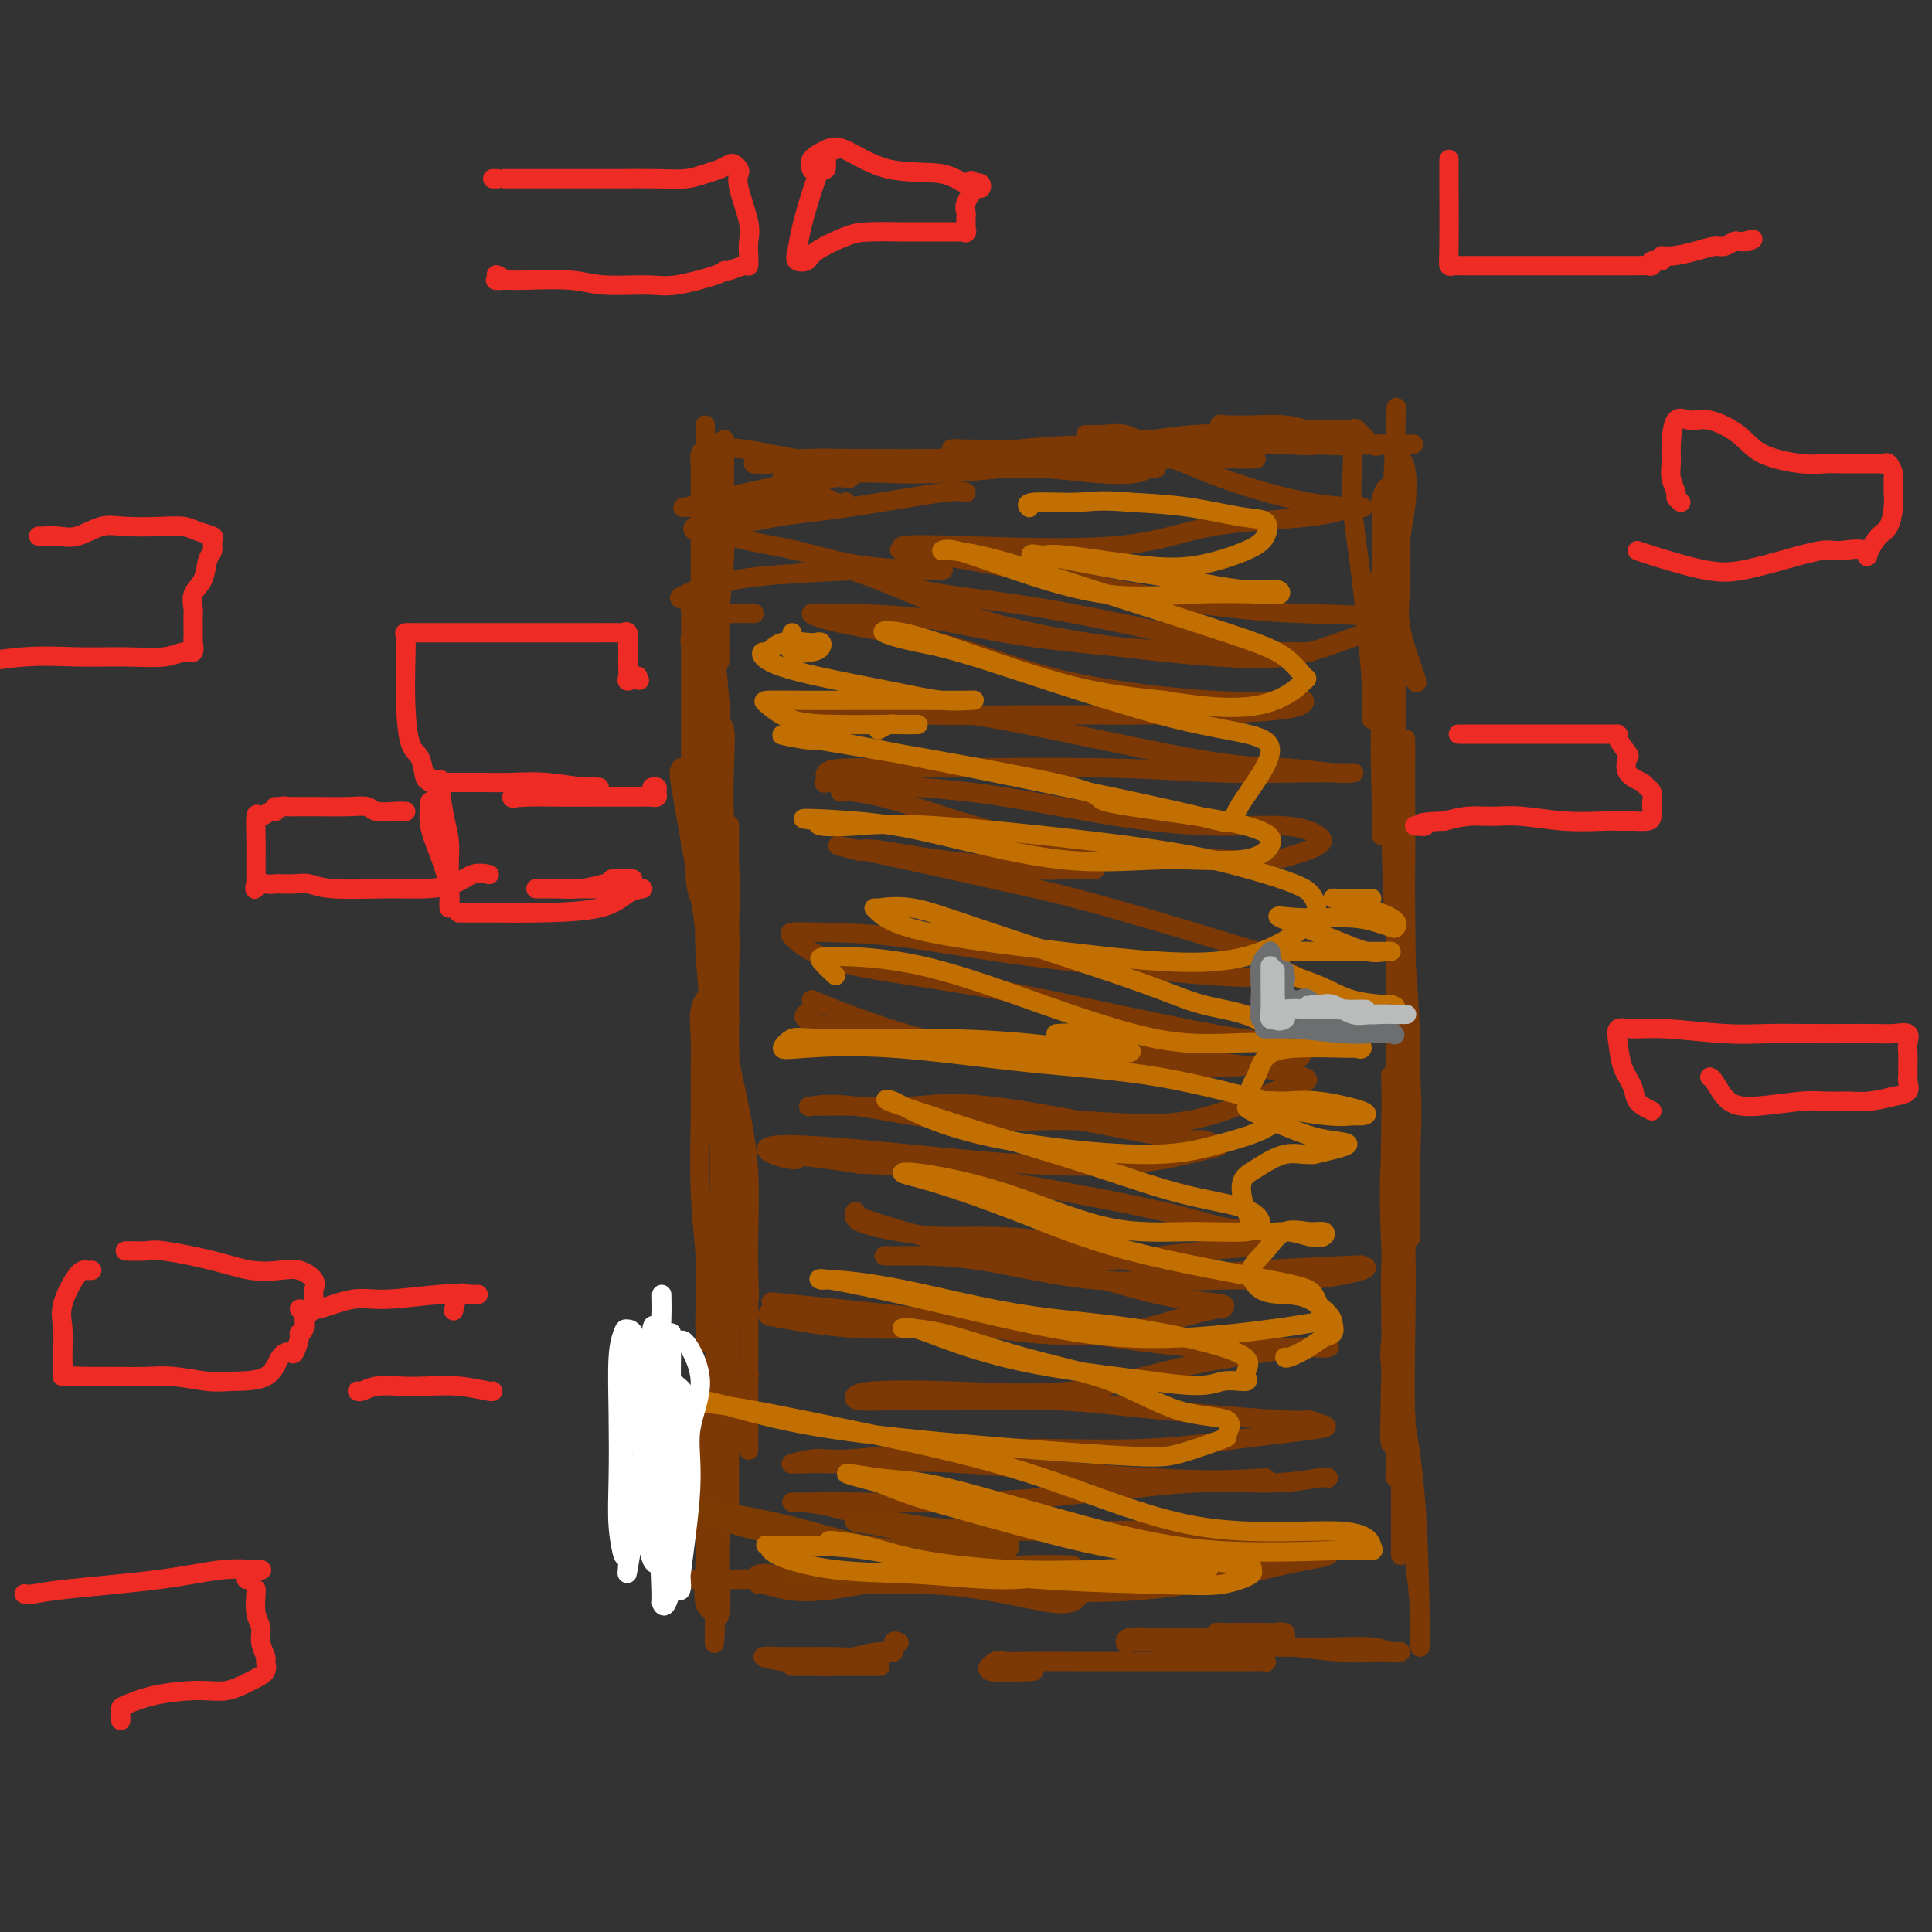 <svg viewBox='0 0 400 400' version='1.1' xmlns='http://www.w3.org/2000/svg' xmlns:xlink='http://www.w3.org/1999/xlink'><rect x="0" y="0" width="400" height="400" fill="#333333" stroke="none"/><g fill='none' stroke='#7C3805' stroke-width='4' stroke-linecap='round' stroke-linejoin='round'><path d='M154,287c0.030,0.479 0.061,0.957 0,1c-0.061,0.043 -0.212,-0.350 0,-1c0.212,-0.650 0.789,-1.556 1,-2c0.211,-0.444 0.057,-0.425 0,-1c-0.057,-0.575 -0.015,-1.743 0,-3c0.015,-1.257 0.004,-2.605 0,-5c-0.004,-2.395 -0.001,-5.839 0,-8c0.001,-2.161 0.000,-3.038 0,-4c-0.000,-0.962 -0.000,-2.008 0,-1c0.000,1.008 0.000,4.071 0,7c-0.000,2.929 -0.000,5.723 0,9c0.000,3.277 0.000,7.037 0,10c-0.000,2.963 -0.000,5.130 0,7c0.000,1.870 0.000,3.443 0,4c-0.000,0.557 -0.001,0.097 0,-1c0.001,-1.097 0.003,-2.832 0,-5c-0.003,-2.168 -0.011,-4.768 0,-10c0.011,-5.232 0.040,-13.094 0,-19c-0.040,-5.906 -0.148,-9.856 -1,-15c-0.852,-5.144 -2.449,-11.482 -3,-17c-0.551,-5.518 -0.058,-10.216 0,-14c0.058,-3.784 -0.319,-6.652 -1,-8c-0.681,-1.348 -1.664,-1.175 -2,-1c-0.336,0.175 -0.023,0.352 0,1c0.023,0.648 -0.242,1.768 0,4c0.242,2.232 0.993,5.578 1,9c0.007,3.422 -0.729,6.921 0,13c0.729,6.079 2.923,14.737 4,20c1.077,5.263 1.039,7.132 1,9'/><path d='M154,266c0.713,5.133 -0.004,3.466 0,3c0.004,-0.466 0.730,0.269 1,0c0.270,-0.269 0.085,-1.542 0,-4c-0.085,-2.458 -0.071,-6.101 0,-10c0.071,-3.899 0.197,-8.054 0,-12c-0.197,-3.946 -0.719,-7.682 -2,-14c-1.281,-6.318 -3.323,-15.219 -4,-20c-0.677,-4.781 0.010,-5.441 0,-7c-0.010,-1.559 -0.717,-4.017 -1,-5c-0.283,-0.983 -0.141,-0.492 0,0'/><path d='M149,281c-0.226,-0.852 -0.453,-1.703 0,-3c0.453,-1.297 1.585,-3.038 2,-4c0.415,-0.962 0.112,-1.144 0,-2c-0.112,-0.856 -0.032,-2.388 0,-3c0.032,-0.612 0.016,-0.306 0,0'/><path d='M151,253c-0.000,1.800 -0.000,3.600 0,5c0.000,1.400 0.000,2.400 0,5c-0.000,2.600 -0.000,6.801 0,10c0.000,3.199 0.000,5.397 0,10c-0.000,4.603 -0.000,11.611 0,16c0.000,4.389 0.000,6.159 0,8c-0.000,1.841 -0.000,3.754 0,4c0.000,0.246 0.000,-1.176 0,-2c-0.000,-0.824 -0.000,-1.051 0,-3c0.000,-1.949 0.001,-5.622 0,-10c-0.001,-4.378 -0.004,-9.463 0,-15c0.004,-5.537 0.015,-11.525 0,-17c-0.015,-5.475 -0.057,-10.436 0,-15c0.057,-4.564 0.211,-8.732 0,-11c-0.211,-2.268 -0.789,-2.635 -1,0c-0.211,2.635 -0.057,8.274 0,13c0.057,4.726 0.015,8.539 0,13c-0.015,4.461 -0.004,9.568 0,14c0.004,4.432 0.000,8.188 0,12c-0.000,3.812 0.004,7.679 0,10c-0.004,2.321 -0.015,3.098 0,4c0.015,0.902 0.057,1.931 0,2c-0.057,0.069 -0.211,-0.823 0,-1c0.211,-0.177 0.789,0.361 1,-3c0.211,-3.361 0.057,-10.623 0,-16c-0.057,-5.377 -0.015,-8.871 0,-13c0.015,-4.129 0.004,-8.894 0,-14c-0.004,-5.106 -0.002,-10.553 0,-16'/><path d='M151,243c0.155,-14.986 0.041,-21.950 0,-29c-0.041,-7.050 -0.011,-14.184 0,-20c0.011,-5.816 0.003,-10.313 0,-14c-0.003,-3.687 -0.001,-6.563 0,-8c0.001,-1.437 0.002,-1.435 0,-1c-0.002,0.435 -0.008,1.302 0,2c0.008,0.698 0.030,1.226 0,2c-0.030,0.774 -0.113,1.796 0,4c0.113,2.204 0.423,5.592 0,12c-0.423,6.408 -1.577,15.837 -2,22c-0.423,6.163 -0.113,9.060 0,12c0.113,2.940 0.030,5.922 0,8c-0.030,2.078 -0.008,3.253 0,4c0.008,0.747 0.002,1.065 0,1c-0.002,-0.065 -0.001,-0.514 0,-2c0.001,-1.486 0.002,-4.011 0,-6c-0.002,-1.989 -0.008,-3.444 0,-6c0.008,-2.556 0.030,-6.213 0,-9c-0.030,-2.787 -0.113,-4.703 0,-10c0.113,-5.297 0.423,-13.973 0,-20c-0.423,-6.027 -1.577,-9.404 -2,-12c-0.423,-2.596 -0.113,-4.410 0,-6c0.113,-1.590 0.030,-2.957 0,-3c-0.030,-0.043 -0.008,1.236 0,2c0.008,0.764 0.002,1.011 0,4c-0.002,2.989 -0.001,8.719 0,16c0.001,7.281 0.000,16.114 0,22c-0.000,5.886 -0.000,8.825 0,10c0.000,1.175 0.000,0.588 0,0'/><path d='M148,233c0.429,-0.678 0.857,-1.355 1,-4c0.143,-2.645 -0.000,-7.257 0,-11c0.000,-3.743 0.144,-6.617 0,-10c-0.144,-3.383 -0.575,-7.276 -1,-11c-0.425,-3.724 -0.845,-7.279 -2,-13c-1.155,-5.721 -3.045,-13.607 -4,-18c-0.955,-4.393 -0.975,-5.292 -1,-6c-0.025,-0.708 -0.056,-1.225 0,-1c0.056,0.225 0.197,1.194 0,1c-0.197,-0.194 -0.732,-1.549 0,3c0.732,4.549 2.732,15.003 4,23c1.268,7.997 1.805,13.537 2,19c0.195,5.463 0.048,10.851 0,13c-0.048,2.149 0.001,1.061 0,1c-0.001,-0.061 -0.053,0.904 0,0c0.053,-0.904 0.210,-3.677 0,-8c-0.210,-4.323 -0.788,-10.197 -1,-14c-0.212,-3.803 -0.057,-5.537 0,-8c0.057,-2.463 0.015,-5.657 0,-10c-0.015,-4.343 -0.004,-9.837 0,-14c0.004,-4.163 0.001,-6.997 0,-9c-0.001,-2.003 0.002,-3.175 0,-4c-0.002,-0.825 -0.007,-1.302 0,-1c0.007,0.302 0.026,1.382 0,2c-0.026,0.618 -0.098,0.773 0,3c0.098,2.227 0.367,6.525 1,11c0.633,4.475 1.632,9.128 2,13c0.368,3.872 0.105,6.963 0,9c-0.105,2.037 -0.053,3.018 0,4'/><path d='M149,193c0.469,6.256 0.142,1.397 0,-1c-0.142,-2.397 -0.098,-2.333 0,-3c0.098,-0.667 0.250,-2.064 0,-6c-0.250,-3.936 -0.904,-10.410 -1,-16c-0.096,-5.590 0.364,-10.295 0,-15c-0.364,-4.705 -1.554,-9.411 -2,-12c-0.446,-2.589 -0.149,-3.063 0,-3c0.149,0.063 0.152,0.662 0,3c-0.152,2.338 -0.457,6.415 0,12c0.457,5.585 1.678,12.678 2,20c0.322,7.322 -0.253,14.873 0,21c0.253,6.127 1.336,10.830 2,14c0.664,3.170 0.911,4.808 1,5c0.089,0.192 0.020,-1.063 0,-2c-0.020,-0.937 0.008,-1.556 0,-3c-0.008,-1.444 -0.054,-3.711 0,-6c0.054,-2.289 0.207,-4.598 0,-10c-0.207,-5.402 -0.773,-13.897 -1,-20c-0.227,-6.103 -0.113,-9.816 0,-13c0.113,-3.184 0.227,-5.841 0,-7c-0.227,-1.159 -0.793,-0.822 -1,0c-0.207,0.822 -0.056,2.129 0,5c0.056,2.871 0.015,7.308 0,13c-0.015,5.692 -0.004,12.641 0,20c0.004,7.359 -0.000,15.129 0,23c0.000,7.871 0.004,15.843 0,25c-0.004,9.157 -0.015,19.498 0,24c0.015,4.502 0.056,3.166 0,2c-0.056,-1.166 -0.207,-2.160 0,-3c0.207,-0.840 0.774,-1.526 1,-5c0.226,-3.474 0.113,-9.737 0,-16'/><path d='M150,239c0.145,-5.496 0.007,-8.236 0,-12c-0.007,-3.764 0.117,-8.550 0,-12c-0.117,-3.450 -0.476,-5.562 -1,-7c-0.524,-1.438 -1.212,-2.200 -2,-2c-0.788,0.200 -1.676,1.364 -2,3c-0.324,1.636 -0.083,3.746 0,6c0.083,2.254 0.008,4.653 0,7c-0.008,2.347 0.050,4.642 0,9c-0.050,4.358 -0.210,10.780 0,16c0.210,5.220 0.788,9.239 1,13c0.212,3.761 0.057,7.264 0,10c-0.057,2.736 -0.016,4.706 0,6c0.016,1.294 0.007,1.913 0,2c-0.007,0.087 -0.012,-0.359 0,-1c0.012,-0.641 0.042,-1.478 0,-2c-0.042,-0.522 -0.156,-0.727 0,-2c0.156,-1.273 0.580,-3.612 1,-5c0.420,-1.388 0.834,-1.825 1,-2c0.166,-0.175 0.083,-0.087 0,0'/><path d='M148,277c0.002,3.614 0.004,7.228 0,11c-0.004,3.772 -0.015,7.701 0,12c0.015,4.299 0.055,8.966 0,12c-0.055,3.034 -0.203,4.434 0,4c0.203,-0.434 0.759,-2.702 1,-5c0.241,-2.298 0.168,-4.626 0,-6c-0.168,-1.374 -0.430,-1.793 0,-3c0.430,-1.207 1.551,-3.202 2,-4c0.449,-0.798 0.224,-0.399 0,0'/><path d='M143,134c-0.114,-1.110 -0.227,-2.220 0,-1c0.227,1.220 0.796,4.770 1,7c0.204,2.230 0.044,3.139 0,9c-0.044,5.861 0.027,16.675 0,23c-0.027,6.325 -0.153,8.163 0,10c0.153,1.837 0.584,3.673 1,4c0.416,0.327 0.815,-0.856 1,-2c0.185,-1.144 0.155,-2.250 0,-4c-0.155,-1.750 -0.434,-4.145 0,-10c0.434,-5.855 1.581,-15.171 2,-21c0.419,-5.829 0.111,-8.173 0,-11c-0.111,-2.827 -0.026,-6.139 0,-8c0.026,-1.861 -0.007,-2.271 0,-2c0.007,0.271 0.053,1.221 0,2c-0.053,0.779 -0.207,1.385 0,4c0.207,2.615 0.773,7.239 1,12c0.227,4.761 0.115,9.661 0,14c-0.115,4.339 -0.231,8.118 0,11c0.231,2.882 0.810,4.866 1,5c0.190,0.134 -0.008,-1.582 0,-2c0.008,-0.418 0.223,0.461 0,-3c-0.223,-3.461 -0.883,-11.263 -1,-16c-0.117,-4.737 0.308,-6.408 0,-10c-0.308,-3.592 -1.351,-9.105 -2,-14c-0.649,-4.895 -0.906,-9.171 -1,-12c-0.094,-2.829 -0.025,-4.212 0,-4c0.025,0.212 0.007,2.019 0,3c-0.007,0.981 -0.002,1.138 0,3c0.002,1.862 0.001,5.431 0,9'/><path d='M146,130c0.000,3.960 0.000,6.361 0,10c-0.000,3.639 -0.001,8.515 0,11c0.001,2.485 0.002,2.580 0,2c-0.002,-0.580 -0.007,-1.835 0,-3c0.007,-1.165 0.026,-2.242 0,-3c-0.026,-0.758 -0.098,-1.199 0,-3c0.098,-1.801 0.366,-4.962 0,-9c-0.366,-4.038 -1.366,-8.952 -2,-11c-0.634,-2.048 -0.902,-1.230 -1,-1c-0.098,0.230 -0.026,-0.128 0,2c0.026,2.128 0.007,6.742 0,11c-0.007,4.258 -0.002,8.161 0,13c0.002,4.839 0.001,10.614 0,15c-0.001,4.386 -0.000,7.382 0,9c0.000,1.618 0.000,1.859 0,2c-0.000,0.141 -0.000,0.182 0,-1c0.000,-1.182 0.000,-3.587 0,-5c-0.000,-1.413 -0.000,-1.832 0,-2c0.000,-0.168 0.000,-0.084 0,0'/><path d='M147,127c0.158,0.000 0.316,0.000 1,0c0.684,0.000 1.895,-0.000 3,0c1.105,0.000 2.105,0.000 3,0c0.895,-0.000 1.684,0.000 2,0c0.316,0.000 0.158,0.000 0,0'/><path d='M149,120c-2.779,1.175 -5.558,2.351 -7,3c-1.442,0.649 -1.547,0.773 -1,1c0.547,0.227 1.745,0.558 3,0c1.255,-0.558 2.568,-2.006 5,-3c2.432,-0.994 5.982,-1.534 12,-2c6.018,-0.466 14.502,-0.857 20,-1c5.498,-0.143 8.009,-0.040 10,0c1.991,0.040 3.460,0.015 4,0c0.540,-0.015 0.150,-0.020 0,0c-0.150,0.020 -0.060,0.064 -3,0c-2.940,-0.064 -8.910,-0.237 -14,-1c-5.090,-0.763 -9.301,-2.118 -13,-3c-3.699,-0.882 -6.886,-1.292 -10,-2c-3.114,-0.708 -6.156,-1.713 -8,-2c-1.844,-0.287 -2.491,0.143 -3,0c-0.509,-0.143 -0.880,-0.859 0,-1c0.880,-0.141 3.010,0.291 6,0c2.990,-0.291 6.840,-1.307 11,-2c4.160,-0.693 8.631,-1.062 15,-2c6.369,-0.938 14.638,-2.445 19,-3c4.362,-0.555 4.818,-0.159 5,0c0.182,0.159 0.091,0.079 0,0'/><path d='M164,104c-2.200,0.083 -4.399,0.166 -6,0c-1.601,-0.166 -2.603,-0.583 -3,-1c-0.397,-0.417 -0.188,-0.836 0,-1c0.188,-0.164 0.355,-0.072 1,0c0.645,0.072 1.767,0.124 4,0c2.233,-0.124 5.578,-0.425 8,0c2.422,0.425 3.921,1.576 5,2c1.079,0.424 1.737,0.121 2,0c0.263,-0.121 0.132,-0.061 0,0'/><path d='M173,104c-5.922,0.422 -11.844,0.843 -16,1c-4.156,0.157 -6.547,0.048 -9,0c-2.453,-0.048 -4.970,-0.035 -6,0c-1.030,0.035 -0.573,0.092 0,0c0.573,-0.092 1.264,-0.335 4,-1c2.736,-0.665 7.519,-1.754 13,-3c5.481,-1.246 11.659,-2.648 17,-3c5.341,-0.352 9.845,0.348 18,0c8.155,-0.348 19.963,-1.743 26,-2c6.037,-0.257 6.304,0.625 6,1c-0.304,0.375 -1.179,0.244 -2,0c-0.821,-0.244 -1.589,-0.602 -4,-1c-2.411,-0.398 -6.465,-0.835 -11,-1c-4.535,-0.165 -9.553,-0.058 -15,0c-5.447,0.058 -11.324,0.068 -16,0c-4.676,-0.068 -8.150,-0.214 -11,0c-2.850,0.214 -5.077,0.789 -7,1c-1.923,0.211 -3.542,0.057 -4,0c-0.458,-0.057 0.244,-0.019 1,0c0.756,0.019 1.564,0.019 3,0c1.436,-0.019 3.499,-0.058 10,0c6.501,0.058 17.441,0.212 26,0c8.559,-0.212 14.736,-0.790 21,-1c6.264,-0.210 12.616,-0.053 17,0c4.384,0.053 6.802,0.000 8,0c1.198,-0.000 1.177,0.052 1,0c-0.177,-0.052 -0.511,-0.210 -3,0c-2.489,0.210 -7.132,0.787 -12,1c-4.868,0.213 -9.962,0.061 -16,0c-6.038,-0.061 -13.019,-0.030 -20,0'/><path d='M192,96c-11.821,0.835 -16.375,2.422 -20,3c-3.625,0.578 -6.321,0.146 -8,0c-1.679,-0.146 -2.342,-0.007 -2,0c0.342,0.007 1.690,-0.117 2,0c0.310,0.117 -0.417,0.477 4,0c4.417,-0.477 13.978,-1.789 22,-3c8.022,-1.211 14.504,-2.321 21,-3c6.496,-0.679 13.005,-0.928 18,-1c4.995,-0.072 8.477,0.033 11,0c2.523,-0.033 4.088,-0.205 4,0c-0.088,0.205 -1.827,0.787 -3,1c-1.173,0.213 -1.779,0.056 -4,0c-2.221,-0.056 -6.057,-0.011 -10,0c-3.943,0.011 -7.992,-0.010 -13,0c-5.008,0.010 -10.974,0.052 -14,0c-3.026,-0.052 -3.111,-0.198 -3,0c0.111,0.198 0.418,0.739 0,1c-0.418,0.261 -1.559,0.242 1,0c2.559,-0.242 8.820,-0.706 15,-1c6.180,-0.294 12.279,-0.417 18,-1c5.721,-0.583 11.065,-1.624 16,-2c4.935,-0.376 9.460,-0.086 14,0c4.540,0.086 9.094,-0.032 11,0c1.906,0.032 1.165,0.213 1,0c-0.165,-0.213 0.246,-0.820 0,-1c-0.246,-0.180 -1.149,0.067 -2,0c-0.851,-0.067 -1.651,-0.449 -5,0c-3.349,0.449 -9.248,1.729 -13,3c-3.752,1.271 -5.356,2.535 -7,3c-1.644,0.465 -3.327,0.133 -3,0c0.327,-0.133 2.663,-0.066 5,0'/><path d='M248,95c1.695,0.105 3.434,0.368 5,0c1.566,-0.368 2.960,-1.368 4,-2c1.040,-0.632 1.726,-0.895 2,-1c0.274,-0.105 0.137,-0.053 0,0'/><path d='M280,94c0.044,0.686 0.088,1.372 0,3c-0.088,1.628 -0.306,4.200 0,8c0.306,3.800 1.138,8.830 2,16c0.862,7.170 1.755,16.479 2,22c0.245,5.521 -0.159,7.254 0,5c0.159,-2.254 0.881,-8.494 1,-13c0.119,-4.506 -0.364,-7.277 0,-11c0.364,-3.723 1.576,-8.398 2,-12c0.424,-3.602 0.061,-6.132 0,-8c-0.061,-1.868 0.180,-3.074 0,-3c-0.180,0.074 -0.780,1.429 -1,2c-0.220,0.571 -0.059,0.358 0,3c0.059,2.642 0.016,8.138 0,13c-0.016,4.862 -0.004,9.091 0,17c0.004,7.909 0.002,19.500 0,26c-0.002,6.500 -0.002,7.909 0,9c0.002,1.091 0.008,1.864 0,2c-0.008,0.136 -0.030,-0.364 0,-1c0.030,-0.636 0.112,-1.408 0,-6c-0.112,-4.592 -0.419,-13.003 0,-20c0.419,-6.997 1.562,-12.581 2,-17c0.438,-4.419 0.170,-7.675 0,-10c-0.170,-2.325 -0.242,-3.720 0,-10c0.242,-6.280 0.797,-17.445 1,-22c0.203,-4.555 0.054,-2.499 0,0c-0.054,2.499 -0.015,5.442 0,12c0.015,6.558 0.004,16.731 0,24c-0.004,7.269 -0.002,11.635 0,16'/><path d='M289,139c0.000,31.230 0.001,83.307 0,91c-0.001,7.693 -0.004,-28.996 0,-46c0.004,-17.004 0.015,-14.321 0,-20c-0.015,-5.679 -0.057,-19.719 0,-27c0.057,-7.281 0.211,-7.801 0,-8c-0.211,-0.199 -0.788,-0.075 -1,0c-0.212,0.075 -0.060,0.101 0,3c0.060,2.899 0.026,8.670 0,15c-0.026,6.330 -0.046,13.220 0,21c0.046,7.780 0.156,16.452 1,26c0.844,9.548 2.422,19.974 3,28c0.578,8.026 0.154,13.652 0,19c-0.154,5.348 -0.040,10.418 0,13c0.040,2.582 0.007,2.675 0,2c-0.007,-0.675 0.012,-2.117 0,-4c-0.012,-1.883 -0.056,-4.208 0,-11c0.056,-6.792 0.211,-18.053 0,-26c-0.211,-7.947 -0.789,-12.580 -1,-18c-0.211,-5.420 -0.056,-11.628 0,-17c0.056,-5.372 0.015,-9.907 0,-14c-0.015,-4.093 -0.002,-7.742 0,-10c0.002,-2.258 -0.008,-3.124 0,-3c0.008,0.124 0.033,1.240 0,7c-0.033,5.760 -0.124,16.166 0,29c0.124,12.834 0.464,28.095 0,44c-0.464,15.905 -1.732,32.452 -3,49'/><path d='M288,282c-0.464,22.928 -0.124,15.747 0,14c0.124,-1.747 0.032,1.941 0,3c-0.032,1.059 -0.005,-0.512 0,-1c0.005,-0.488 -0.012,0.108 0,-4c0.012,-4.108 0.052,-12.919 0,-19c-0.052,-6.081 -0.196,-9.431 0,-14c0.196,-4.569 0.732,-10.358 1,-15c0.268,-4.642 0.268,-8.137 0,-12c-0.268,-3.863 -0.805,-8.095 -1,-10c-0.195,-1.905 -0.048,-1.483 0,-1c0.048,0.483 -0.001,1.028 0,2c0.001,0.972 0.053,2.372 0,6c-0.053,3.628 -0.212,9.482 0,19c0.212,9.518 0.797,22.698 1,31c0.203,8.302 0.026,11.727 0,15c-0.026,3.273 0.098,6.395 0,8c-0.098,1.605 -0.418,1.693 0,2c0.418,0.307 1.572,0.831 2,-1c0.428,-1.831 0.128,-6.018 0,-11c-0.128,-4.982 -0.085,-10.758 0,-17c0.085,-6.242 0.212,-12.951 0,-22c-0.212,-9.049 -0.762,-20.439 -1,-25c-0.238,-4.561 -0.165,-2.295 0,-2c0.165,0.295 0.420,-1.381 0,0c-0.420,1.381 -1.517,5.821 -2,11c-0.483,5.179 -0.353,11.098 0,20c0.353,8.902 0.930,20.788 1,28c0.070,7.212 -0.366,9.749 0,11c0.366,1.251 1.533,1.214 2,1c0.467,-0.214 0.233,-0.607 0,-1'/><path d='M291,298c0.143,10.213 0.001,1.745 0,-2c-0.001,-3.745 0.140,-2.766 0,-3c-0.140,-0.234 -0.561,-1.679 -1,-3c-0.439,-1.321 -0.898,-2.517 -1,-4c-0.102,-1.483 0.151,-3.253 0,-5c-0.151,-1.747 -0.706,-3.471 -1,-3c-0.294,0.471 -0.328,3.136 0,5c0.328,1.864 1.016,2.925 2,7c0.984,4.075 2.264,11.162 3,20c0.736,8.838 0.929,19.425 1,25c0.071,5.575 0.022,6.137 0,6c-0.022,-0.137 -0.016,-0.974 0,-2c0.016,-1.026 0.043,-2.241 0,-4c-0.043,-1.759 -0.155,-4.064 -1,-11c-0.845,-6.936 -2.423,-18.505 -3,-26c-0.577,-7.495 -0.155,-10.915 0,-13c0.155,-2.085 0.041,-2.834 0,-3c-0.041,-0.166 -0.011,0.251 0,2c0.011,1.749 0.003,4.829 0,10c-0.003,5.171 -0.001,12.435 0,17c0.001,4.565 0.000,6.433 0,8c-0.000,1.567 -0.000,2.833 0,3c0.000,0.167 0.000,-0.765 0,-2c-0.000,-1.235 -0.000,-2.774 0,-4c0.000,-1.226 0.000,-2.138 0,-3c-0.000,-0.862 -0.000,-1.675 0,-2c0.000,-0.325 0.000,-0.163 0,0'/><path d='M146,294c0.000,2.416 0.000,4.832 0,8c-0.000,3.168 -0.000,7.088 0,10c0.000,2.912 0.000,4.815 0,6c-0.000,1.185 -0.000,1.653 0,2c0.000,0.347 0.000,0.572 0,0c-0.000,-0.572 -0.000,-1.941 0,-4c0.000,-2.059 0.000,-4.806 0,-7c-0.000,-2.194 -0.000,-3.833 0,-6c0.000,-2.167 0.001,-4.862 0,-8c-0.001,-3.138 -0.002,-6.719 0,-7c0.002,-0.281 0.008,2.737 0,6c-0.008,3.263 -0.031,6.772 0,12c0.031,5.228 0.117,12.175 0,17c-0.117,4.825 -0.438,7.528 0,9c0.438,1.472 1.634,1.714 2,2c0.366,0.286 -0.098,0.617 0,1c0.098,0.383 0.758,0.817 1,-1c0.242,-1.817 0.065,-5.886 0,-9c-0.065,-3.114 -0.017,-5.274 0,-9c0.017,-3.726 0.004,-9.018 0,-14c-0.004,-4.982 -0.000,-9.655 0,-12c0.000,-2.345 -0.004,-2.362 0,-1c0.004,1.362 0.015,4.105 0,8c-0.015,3.895 -0.057,8.944 0,13c0.057,4.056 0.211,7.118 0,10c-0.211,2.882 -0.788,5.584 -1,9c-0.212,3.416 -0.061,7.548 0,9c0.061,1.452 0.030,0.226 0,-1'/><path d='M148,337c-0.155,7.026 -0.041,1.090 0,-3c0.041,-4.090 0.011,-6.334 0,-9c-0.011,-2.666 -0.003,-5.752 0,-8c0.003,-2.248 0.002,-3.657 0,-4c-0.002,-0.343 -0.004,0.380 0,1c0.004,0.620 0.015,1.138 0,2c-0.015,0.862 -0.057,2.070 0,3c0.057,0.930 0.211,1.584 0,2c-0.211,0.416 -0.789,0.596 -1,1c-0.211,0.404 -0.057,1.032 0,1c0.057,-0.032 0.016,-0.723 0,-1c-0.016,-0.277 -0.008,-0.138 0,0'/><path d='M164,345c-0.023,0.000 -0.047,0.000 0,0c0.047,0.000 0.164,0.000 1,0c0.836,0.000 2.393,0.000 4,0c1.607,-0.000 3.266,0.000 5,0c1.734,0.000 3.544,0.000 5,0c1.456,0.000 2.559,0.000 3,0c0.441,0.000 0.221,0.000 0,0'/><path d='M171,345c-3.274,-0.309 -6.548,-0.617 -9,-1c-2.452,-0.383 -4.081,-0.839 -4,-1c0.081,-0.161 1.872,-0.027 5,0c3.128,0.027 7.594,-0.053 10,0c2.406,0.053 2.754,0.238 4,0c1.246,-0.238 3.392,-0.901 5,-1c1.608,-0.099 2.678,0.365 3,0c0.322,-0.365 -0.106,-1.560 0,-2c0.106,-0.440 0.744,-0.126 1,0c0.256,0.126 0.128,0.063 0,0'/><path d='M214,346c-3.893,0.226 -7.786,0.453 -9,0c-1.214,-0.453 0.250,-1.585 1,-2c0.750,-0.415 0.786,-0.111 2,0c1.214,0.111 3.608,0.030 6,0c2.392,-0.030 4.784,-0.008 8,0c3.216,0.008 7.256,0.003 11,0c3.744,-0.003 7.192,-0.005 12,0c4.808,0.005 10.976,0.016 14,0c3.024,-0.016 2.903,-0.059 3,0c0.097,0.059 0.412,0.218 0,0c-0.412,-0.218 -1.550,-0.815 -3,-1c-1.450,-0.185 -3.211,0.043 -6,0c-2.789,-0.043 -6.604,-0.355 -9,-1c-2.396,-0.645 -3.373,-1.623 -5,-2c-1.627,-0.377 -3.905,-0.154 -5,0c-1.095,0.154 -1.007,0.239 -1,0c0.007,-0.239 -0.067,-0.803 1,-1c1.067,-0.197 3.275,-0.029 6,0c2.725,0.029 5.969,-0.083 9,0c3.031,0.083 5.851,0.362 11,1c5.149,0.638 12.628,1.636 17,2c4.372,0.364 5.636,0.094 7,0c1.364,-0.094 2.830,-0.011 4,0c1.170,0.011 2.046,-0.050 2,0c-0.046,0.050 -1.015,0.209 -2,0c-0.985,-0.209 -1.986,-0.788 -4,-1c-2.014,-0.212 -5.042,-0.057 -8,0c-2.958,0.057 -5.845,0.016 -9,0c-3.155,-0.016 -6.577,-0.008 -10,0'/><path d='M257,341c-5.631,-0.547 -4.209,-1.414 -4,-2c0.209,-0.586 -0.796,-0.889 -1,-1c-0.204,-0.111 0.392,-0.029 1,0c0.608,0.029 1.228,0.007 2,0c0.772,-0.007 1.695,0.002 3,0c1.305,-0.002 2.990,-0.014 4,0c1.010,0.014 1.343,0.055 2,0c0.657,-0.055 1.638,-0.207 2,0c0.362,0.207 0.103,0.773 0,1c-0.103,0.227 -0.052,0.113 0,0'/><path d='M149,96c0.000,2.472 0.000,4.944 0,7c-0.000,2.056 -0.001,3.695 0,6c0.001,2.305 0.004,5.277 0,7c-0.004,1.723 -0.015,2.198 0,2c0.015,-0.198 0.057,-1.067 0,-2c-0.057,-0.933 -0.211,-1.929 0,-3c0.211,-1.071 0.789,-2.217 1,-4c0.211,-1.783 0.057,-4.202 0,-7c-0.057,-2.798 -0.015,-5.973 0,-8c0.015,-2.027 0.005,-2.904 0,-3c-0.005,-0.096 -0.005,0.589 0,1c0.005,0.411 0.015,0.547 0,2c-0.015,1.453 -0.057,4.222 0,8c0.057,3.778 0.211,8.566 0,13c-0.211,4.434 -0.789,8.513 -1,12c-0.211,3.487 -0.057,6.382 0,8c0.057,1.618 0.015,1.958 0,2c-0.015,0.042 -0.004,-0.214 0,-1c0.004,-0.786 0.001,-2.102 0,-3c-0.001,-0.898 -0.000,-1.377 0,-2c0.000,-0.623 0.000,-1.389 0,-4c-0.000,-2.611 -0.000,-7.067 0,-11c0.000,-3.933 0.000,-7.344 0,-10c-0.000,-2.656 -0.000,-4.557 0,-6c0.000,-1.443 0.000,-2.427 0,-3c-0.000,-0.573 -0.000,-0.735 0,-1c0.000,-0.265 0.000,-0.632 0,-1'/><path d='M149,95c0.064,-6.448 0.224,-2.567 0,-1c-0.224,1.567 -0.830,0.819 -1,0c-0.170,-0.819 0.098,-1.711 0,-2c-0.098,-0.289 -0.562,0.023 -1,0c-0.438,-0.023 -0.850,-0.380 -1,0c-0.150,0.380 -0.036,1.499 0,2c0.036,0.501 -0.004,0.385 0,1c0.004,0.615 0.053,1.960 0,3c-0.053,1.040 -0.209,1.774 0,3c0.209,1.226 0.784,2.946 1,4c0.216,1.054 0.072,1.444 0,2c-0.072,0.556 -0.072,1.278 0,2c0.072,0.722 0.215,1.443 0,2c-0.215,0.557 -0.790,0.950 -1,1c-0.210,0.050 -0.056,-0.241 0,-1c0.056,-0.759 0.015,-1.984 0,-4c-0.015,-2.016 -0.004,-4.822 0,-7c0.004,-2.178 0.001,-3.727 0,-5c-0.001,-1.273 -0.000,-2.270 0,-3c0.000,-0.730 -0.000,-1.192 0,-2c0.000,-0.808 0.001,-1.961 0,-2c-0.001,-0.039 -0.004,1.038 0,2c0.004,0.962 0.015,1.810 0,3c-0.015,1.190 -0.057,2.722 0,5c0.057,2.278 0.211,5.303 0,11c-0.211,5.697 -0.789,14.067 -1,18c-0.211,3.933 -0.057,3.430 0,4c0.057,0.570 0.015,2.215 0,3c-0.015,0.785 -0.004,0.711 0,1c0.004,0.289 0.001,0.940 0,1c-0.001,0.060 -0.001,-0.470 0,-1'/><path d='M145,135c-0.155,6.912 -0.041,0.692 0,-2c0.041,-2.692 0.011,-1.856 0,-2c-0.011,-0.144 -0.003,-1.269 0,-3c0.003,-1.731 0.001,-4.067 0,-6c-0.001,-1.933 -0.000,-3.462 0,-5c0.000,-1.538 0.000,-3.086 0,-5c-0.000,-1.914 -0.001,-4.194 0,-6c0.001,-1.806 0.004,-3.139 0,-5c-0.004,-1.861 -0.014,-4.250 0,-5c0.014,-0.750 0.052,0.139 0,0c-0.052,-0.139 -0.194,-1.307 0,-2c0.194,-0.693 0.723,-0.911 1,-1c0.277,-0.089 0.303,-0.048 1,0c0.697,0.048 2.066,0.104 3,0c0.934,-0.104 1.435,-0.369 4,0c2.565,0.369 7.195,1.370 11,2c3.805,0.630 6.785,0.887 10,1c3.215,0.113 6.666,0.082 9,0c2.334,-0.082 3.551,-0.214 4,0c0.449,0.214 0.128,0.776 0,1c-0.128,0.224 -0.064,0.112 0,0'/><path d='M176,99c-3.670,-0.226 -7.339,-0.453 -10,-1c-2.661,-0.547 -4.312,-1.415 -5,-2c-0.688,-0.585 -0.412,-0.889 0,-1c0.412,-0.111 0.959,-0.031 1,0c0.041,0.031 -0.425,0.011 3,0c3.425,-0.011 10.741,-0.013 17,0c6.259,0.013 11.461,0.041 17,0c5.539,-0.041 11.416,-0.151 17,0c5.584,0.151 10.875,0.563 15,1c4.125,0.437 7.082,0.898 8,1c0.918,0.102 -0.204,-0.155 -1,0c-0.796,0.155 -1.265,0.722 -3,1c-1.735,0.278 -4.736,0.268 -8,0c-3.264,-0.268 -6.790,-0.794 -11,-1c-4.210,-0.206 -9.103,-0.094 -12,0c-2.897,0.094 -3.797,0.169 -4,0c-0.203,-0.169 0.291,-0.581 4,-1c3.709,-0.419 10.632,-0.844 16,-1c5.368,-0.156 9.182,-0.042 13,0c3.818,0.042 7.640,0.012 12,0c4.360,-0.012 9.259,-0.005 12,0c2.741,0.005 3.323,0.009 3,0c-0.323,-0.009 -1.552,-0.031 -2,0c-0.448,0.031 -0.114,0.113 -2,0c-1.886,-0.113 -5.990,-0.422 -9,-1c-3.010,-0.578 -4.926,-1.425 -7,-2c-2.074,-0.575 -4.307,-0.879 -4,-1c0.307,-0.121 3.153,-0.061 6,0'/><path d='M242,91c3.828,0.000 10.397,0.000 14,0c3.603,0.000 4.239,0.000 5,0c0.761,0.000 1.646,0.000 2,0c0.354,-0.000 0.177,0.000 0,0'/><path d='M157,328c0.135,-0.080 0.269,-0.160 1,0c0.731,0.160 2.057,0.561 4,1c1.943,0.439 4.503,0.916 11,0c6.497,-0.916 16.930,-3.224 24,-4c7.070,-0.776 10.778,-0.021 14,0c3.222,0.021 5.959,-0.694 8,0c2.041,0.694 3.384,2.797 4,4c0.616,1.203 0.503,1.506 0,2c-0.503,0.494 -1.396,1.180 -4,1c-2.604,-0.180 -6.920,-1.225 -11,-2c-4.080,-0.775 -7.924,-1.282 -13,-2c-5.076,-0.718 -11.385,-1.649 -18,-2c-6.615,-0.351 -13.538,-0.122 -17,0c-3.462,0.122 -3.463,0.139 -3,0c0.463,-0.139 1.390,-0.433 3,0c1.610,0.433 3.904,1.594 7,2c3.096,0.406 6.994,0.056 15,0c8.006,-0.056 20.118,0.181 29,0c8.882,-0.181 14.533,-0.781 20,-1c5.467,-0.219 10.749,-0.059 15,0c4.251,0.059 7.470,0.016 9,0c1.530,-0.016 1.372,-0.004 1,0c-0.372,0.004 -0.959,0.001 -3,0c-2.041,-0.001 -5.535,-0.000 -10,0c-4.465,0.000 -9.902,0.000 -15,0c-5.098,-0.000 -9.858,-0.000 -18,0c-8.142,0.000 -19.667,0.000 -27,0c-7.333,-0.000 -10.474,-0.000 -15,0c-4.526,0.000 -10.436,0.000 -14,0c-3.564,-0.000 -4.782,-0.000 -6,0'/><path d='M148,327c-16.783,-0.007 -5.240,-0.025 -1,0c4.240,0.025 1.178,0.095 4,0c2.822,-0.095 11.526,-0.353 22,0c10.474,0.353 22.716,1.316 34,2c11.284,0.684 21.610,1.087 32,0c10.390,-1.087 20.843,-3.664 27,-5c6.157,-1.336 8.017,-1.432 9,-2c0.983,-0.568 1.090,-1.610 1,-2c-0.090,-0.390 -0.376,-0.129 -1,0c-0.624,0.129 -1.587,0.126 -4,0c-2.413,-0.126 -6.277,-0.373 -11,-1c-4.723,-0.627 -10.307,-1.632 -16,-2c-5.693,-0.368 -11.497,-0.098 -21,0c-9.503,0.098 -22.705,0.026 -32,-1c-9.295,-1.026 -14.683,-3.006 -19,-4c-4.317,-0.994 -7.564,-1.004 -8,-1c-0.436,0.004 1.940,0.021 4,0c2.060,-0.021 3.804,-0.082 9,0c5.196,0.082 13.844,0.305 23,0c9.156,-0.305 18.821,-1.140 27,-2c8.179,-0.860 14.871,-1.747 21,-2c6.129,-0.253 11.694,0.128 16,0c4.306,-0.128 7.352,-0.765 9,-1c1.648,-0.235 1.900,-0.067 2,0c0.100,0.067 0.050,0.034 0,0'/><path d='M262,306c-5.604,0.340 -11.208,0.681 -23,0c-11.792,-0.681 -29.771,-2.383 -40,-3c-10.229,-0.617 -12.708,-0.149 -17,0c-4.292,0.149 -10.397,-0.021 -14,0c-3.603,0.021 -4.703,0.231 -4,0c0.703,-0.231 3.210,-0.905 5,-1c1.790,-0.095 2.862,0.388 8,0c5.138,-0.388 14.343,-1.648 25,-2c10.657,-0.352 22.767,0.203 32,0c9.233,-0.203 15.590,-1.163 22,-2c6.410,-0.837 12.874,-1.550 16,-2c3.126,-0.450 2.913,-0.636 2,-1c-0.913,-0.364 -2.527,-0.907 -3,-1c-0.473,-0.093 0.196,0.262 -5,0c-5.196,-0.262 -16.257,-1.141 -25,-2c-8.743,-0.859 -15.167,-1.697 -22,-2c-6.833,-0.303 -14.075,-0.071 -20,0c-5.925,0.071 -10.532,-0.021 -14,0c-3.468,0.021 -5.795,0.153 -7,0c-1.205,-0.153 -1.288,-0.592 -1,-1c0.288,-0.408 0.946,-0.786 4,-1c3.054,-0.214 8.505,-0.264 16,0c7.495,0.264 17.033,0.841 25,0c7.967,-0.841 14.364,-3.102 23,-5c8.636,-1.898 19.512,-3.435 25,-4c5.488,-0.565 5.586,-0.160 5,0c-0.586,0.160 -1.858,0.074 -3,0c-1.142,-0.074 -2.154,-0.135 -6,0c-3.846,0.135 -10.528,0.467 -18,0c-7.472,-0.467 -15.736,-1.734 -24,-3'/><path d='M224,276c-12.733,-0.721 -19.066,-1.023 -26,-1c-6.934,0.023 -14.469,0.372 -21,0c-6.531,-0.372 -12.058,-1.464 -15,-2c-2.942,-0.536 -3.301,-0.515 -3,-1c0.301,-0.485 1.261,-1.476 1,-2c-0.261,-0.524 -1.743,-0.580 4,0c5.743,0.580 18.710,1.798 28,3c9.290,1.202 14.905,2.390 21,3c6.095,0.610 12.672,0.644 18,0c5.328,-0.644 9.407,-1.964 13,-3c3.593,-1.036 6.701,-1.787 8,-2c1.299,-0.213 0.787,0.112 1,0c0.213,-0.112 1.149,-0.661 0,-1c-1.149,-0.339 -4.382,-0.469 -8,-1c-3.618,-0.531 -7.620,-1.463 -13,-3c-5.380,-1.537 -12.136,-3.680 -18,-5c-5.864,-1.320 -10.835,-1.818 -14,-2c-3.165,-0.182 -4.525,-0.049 -5,0c-0.475,0.049 -0.065,0.013 0,0c0.065,-0.013 -0.213,-0.004 1,0c1.213,0.004 3.918,0.001 5,0c1.082,-0.001 0.541,-0.001 0,0'/><path d='M185,260c-0.279,0.001 -0.558,0.001 -1,0c-0.442,-0.001 -1.048,-0.005 -1,0c0.048,0.005 0.750,0.017 4,0c3.250,-0.017 9.049,-0.064 16,1c6.951,1.064 15.055,3.238 24,4c8.945,0.762 18.730,0.113 26,0c7.270,-0.113 12.023,0.312 17,0c4.977,-0.312 10.177,-1.361 12,-2c1.823,-0.639 0.270,-0.867 0,-1c-0.270,-0.133 0.743,-0.169 -3,0c-3.743,0.169 -12.241,0.543 -19,1c-6.759,0.457 -11.777,0.996 -18,0c-6.223,-0.996 -13.651,-3.526 -20,-5c-6.349,-1.474 -11.621,-1.891 -16,-2c-4.379,-0.109 -7.866,0.089 -11,0c-3.134,-0.089 -5.914,-0.467 -9,-1c-3.086,-0.533 -6.476,-1.223 -8,-2c-1.524,-0.777 -1.182,-1.642 -1,-2c0.182,-0.358 0.204,-0.208 0,0c-0.204,0.208 -0.635,0.474 4,2c4.635,1.526 14.335,4.311 23,6c8.665,1.689 16.293,2.281 24,2c7.707,-0.281 15.492,-1.436 21,-2c5.508,-0.564 8.740,-0.538 11,-1c2.260,-0.462 3.549,-1.412 4,-2c0.451,-0.588 0.066,-0.812 -2,-1c-2.066,-0.188 -5.811,-0.339 -9,-1c-3.189,-0.661 -5.820,-1.832 -16,-4c-10.180,-2.168 -27.909,-5.334 -39,-7c-11.091,-1.666 -15.546,-1.833 -20,-2'/><path d='M178,241c-15.989,-2.525 -12.960,-1.339 -13,-1c-0.040,0.339 -3.149,-0.169 -5,-1c-1.851,-0.831 -2.443,-1.985 3,-2c5.443,-0.015 16.921,1.107 26,2c9.079,0.893 15.758,1.556 23,2c7.242,0.444 15.049,0.670 22,0c6.951,-0.670 13.048,-2.234 16,-3c2.952,-0.766 2.759,-0.732 2,-1c-0.759,-0.268 -2.083,-0.839 -3,-1c-0.917,-0.161 -1.425,0.086 -3,0c-1.575,-0.086 -4.215,-0.506 -12,-2c-7.785,-1.494 -20.715,-4.061 -29,-5c-8.285,-0.939 -11.923,-0.251 -16,0c-4.077,0.251 -8.591,0.064 -12,0c-3.409,-0.064 -5.713,-0.005 -7,0c-1.287,0.005 -1.555,-0.043 -2,0c-0.445,0.043 -1.065,0.176 0,0c1.065,-0.176 3.817,-0.661 9,0c5.183,0.661 12.799,2.469 21,3c8.201,0.531 16.989,-0.214 25,0c8.011,0.214 15.245,1.386 23,0c7.755,-1.386 16.029,-5.331 20,-7c3.971,-1.669 3.638,-1.062 4,-1c0.362,0.062 1.418,-0.422 0,-1c-1.418,-0.578 -5.309,-1.250 -10,-2c-4.691,-0.750 -10.182,-1.580 -16,-2c-5.818,-0.420 -11.961,-0.432 -18,-1c-6.039,-0.568 -11.972,-1.691 -18,-2c-6.028,-0.309 -12.151,0.198 -17,0c-4.849,-0.198 -8.425,-1.099 -12,-2'/><path d='M179,214c-16.547,-2.548 -12.413,-3.917 -11,-5c1.413,-1.083 0.107,-1.880 0,-2c-0.107,-0.120 0.986,0.438 5,2c4.014,1.562 10.948,4.128 18,6c7.052,1.872 14.222,3.048 22,4c7.778,0.952 16.163,1.679 23,2c6.837,0.321 12.124,0.237 17,0c4.876,-0.237 9.340,-0.625 12,-1c2.660,-0.375 3.518,-0.736 4,-1c0.482,-0.264 0.590,-0.430 0,-1c-0.590,-0.570 -1.877,-1.545 -4,-2c-2.123,-0.455 -5.081,-0.389 -14,-2c-8.919,-1.611 -23.798,-4.897 -34,-7c-10.202,-2.103 -15.726,-3.022 -22,-4c-6.274,-0.978 -13.296,-2.013 -18,-3c-4.704,-0.987 -7.088,-1.924 -9,-3c-1.912,-1.076 -3.351,-2.291 -4,-3c-0.649,-0.709 -0.509,-0.911 0,-1c0.509,-0.089 1.386,-0.066 5,0c3.614,0.066 9.965,0.176 17,1c7.035,0.824 14.754,2.364 27,4c12.246,1.636 29.020,3.370 38,4c8.980,0.630 10.165,0.158 12,0c1.835,-0.158 4.319,-0.002 5,0c0.681,0.002 -0.440,-0.151 -2,-1c-1.560,-0.849 -3.559,-2.394 -4,-3c-0.441,-0.606 0.678,-0.273 -5,-2c-5.678,-1.727 -18.151,-5.514 -27,-8c-8.849,-2.486 -14.075,-3.669 -20,-5c-5.925,-1.331 -12.550,-2.809 -18,-4c-5.450,-1.191 -9.725,-2.096 -14,-3'/><path d='M178,176c-8.302,-1.863 -3.058,-0.520 -1,0c2.058,0.520 0.931,0.216 1,0c0.069,-0.216 1.333,-0.345 4,0c2.667,0.345 6.737,1.164 13,2c6.263,0.836 14.720,1.688 19,2c4.280,0.312 4.383,0.084 6,0c1.617,-0.084 4.748,-0.024 6,0c1.252,0.024 0.626,0.012 0,0'/><path d='M174,164c0.626,-0.100 1.253,-0.201 3,0c1.747,0.201 4.616,0.703 9,2c4.384,1.297 10.285,3.389 16,5c5.715,1.611 11.244,2.742 21,4c9.756,1.258 23.737,2.645 32,3c8.263,0.355 10.807,-0.320 13,-1c2.193,-0.680 4.035,-1.363 5,-2c0.965,-0.637 1.052,-1.228 0,-2c-1.052,-0.772 -3.242,-1.726 -7,-2c-3.758,-0.274 -9.082,0.133 -15,0c-5.918,-0.133 -12.429,-0.804 -20,-2c-7.571,-1.196 -16.203,-2.915 -23,-4c-6.797,-1.085 -11.760,-1.534 -18,-2c-6.240,-0.466 -13.757,-0.948 -17,-1c-3.243,-0.052 -2.211,0.325 -2,0c0.211,-0.325 -0.400,-1.351 0,-2c0.400,-0.649 1.812,-0.920 5,-1c3.188,-0.080 8.154,0.031 18,0c9.846,-0.031 24.574,-0.205 35,0c10.426,0.205 16.552,0.788 23,1c6.448,0.212 13.220,0.053 18,0c4.780,-0.053 7.568,-0.000 9,0c1.432,0.000 1.509,-0.053 1,0c-0.509,0.053 -1.605,0.210 -4,0c-2.395,-0.210 -6.090,-0.788 -10,-1c-3.910,-0.212 -8.034,-0.057 -19,-2c-10.966,-1.943 -28.774,-5.985 -40,-8c-11.226,-2.015 -15.868,-2.004 -21,-2c-5.132,0.004 -10.752,0.001 -14,0c-3.248,-0.001 -4.124,-0.001 -5,0'/><path d='M167,147c-5.362,-0.293 1.231,-0.025 5,0c3.769,0.025 4.712,-0.191 7,0c2.288,0.191 5.920,0.790 12,1c6.080,0.210 14.607,0.032 23,0c8.393,-0.032 16.652,0.082 26,0c9.348,-0.082 19.784,-0.359 25,-1c5.216,-0.641 5.213,-1.645 5,-2c-0.213,-0.355 -0.636,-0.062 -1,0c-0.364,0.062 -0.667,-0.108 -3,0c-2.333,0.108 -6.694,0.496 -15,0c-8.306,-0.496 -20.556,-1.874 -30,-4c-9.444,-2.126 -16.081,-5.001 -23,-7c-6.919,-1.999 -14.120,-3.124 -19,-4c-4.880,-0.876 -7.437,-1.505 -9,-2c-1.563,-0.495 -2.130,-0.857 -2,-1c0.130,-0.143 0.957,-0.066 5,0c4.043,0.066 11.301,0.123 18,1c6.699,0.877 12.840,2.575 23,4c10.160,1.425 24.338,2.578 33,3c8.662,0.422 11.809,0.114 15,0c3.191,-0.114 6.428,-0.035 8,0c1.572,0.035 1.479,0.026 1,0c-0.479,-0.026 -1.343,-0.069 -2,0c-0.657,0.069 -1.108,0.250 -4,0c-2.892,-0.250 -8.226,-0.930 -14,-2c-5.774,-1.070 -11.989,-2.530 -19,-4c-7.011,-1.470 -14.817,-2.951 -22,-4c-7.183,-1.049 -13.741,-1.667 -20,-3c-6.259,-1.333 -12.217,-3.381 -14,-4c-1.783,-0.619 0.608,0.190 3,1'/><path d='M179,119c1.761,0.656 4.662,1.796 10,4c5.338,2.204 13.112,5.473 25,8c11.888,2.527 27.891,4.313 38,5c10.109,0.687 14.325,0.276 19,-1c4.675,-1.276 9.809,-3.418 12,-4c2.191,-0.582 1.438,0.396 2,0c0.562,-0.396 2.438,-2.167 0,-3c-2.438,-0.833 -9.189,-0.728 -16,-1c-6.811,-0.272 -13.683,-0.919 -21,-2c-7.317,-1.081 -15.081,-2.594 -22,-4c-6.919,-1.406 -12.995,-2.703 -20,-4c-7.005,-1.297 -14.939,-2.593 -18,-3c-3.061,-0.407 -1.248,0.073 -1,0c0.248,-0.073 -1.069,-0.701 0,-1c1.069,-0.299 4.524,-0.270 13,0c8.476,0.270 21.973,0.780 31,0c9.027,-0.780 13.584,-2.850 20,-4c6.416,-1.150 14.690,-1.380 20,-2c5.310,-0.620 7.655,-1.628 9,-2c1.345,-0.372 1.691,-0.106 2,0c0.309,0.106 0.580,0.053 -1,0c-1.580,-0.053 -5.011,-0.105 -10,-1c-4.989,-0.895 -11.536,-2.634 -18,-5c-6.464,-2.366 -12.847,-5.358 -18,-7c-5.153,-1.642 -9.077,-1.932 -10,-2c-0.923,-0.068 1.156,0.087 3,0c1.844,-0.087 3.453,-0.415 5,0c1.547,0.415 3.032,1.573 7,2c3.968,0.427 10.419,0.122 15,0c4.581,-0.122 7.290,-0.061 10,0'/><path d='M265,92c12.109,0.306 22.382,0.073 26,0c3.618,-0.073 0.582,0.016 -3,0c-3.582,-0.016 -7.709,-0.138 -9,0c-1.291,0.138 0.256,0.536 -6,0c-6.256,-0.536 -20.313,-2.006 -22,-2c-1.687,0.006 8.997,1.486 15,2c6.003,0.514 7.324,0.061 7,0c-0.324,-0.061 -2.292,0.271 -4,0c-1.708,-0.271 -3.156,-1.144 -6,-2c-2.844,-0.856 -7.083,-1.694 -9,-2c-1.917,-0.306 -1.511,-0.078 -1,0c0.511,0.078 1.127,0.007 2,0c0.873,-0.007 2.001,0.051 4,0c1.999,-0.051 4.868,-0.210 7,0c2.132,0.210 3.527,0.789 5,1c1.473,0.211 3.023,0.054 4,0c0.977,-0.054 1.382,-0.003 2,0c0.618,0.003 1.450,-0.041 2,0c0.550,0.041 0.817,0.166 1,0c0.183,-0.166 0.280,-0.621 1,0c0.720,0.621 2.063,2.320 3,3c0.937,0.680 1.469,0.340 2,0'/><path d='M286,92c3.258,0.612 1.402,0.140 1,0c-0.402,-0.140 0.650,0.050 1,0c0.350,-0.050 -0.001,-0.342 0,0c0.001,0.342 0.355,1.317 1,2c0.645,0.683 1.581,1.075 2,3c0.419,1.925 0.320,5.382 0,8c-0.320,2.618 -0.860,4.397 -1,7c-0.140,2.603 0.120,6.032 0,9c-0.120,2.968 -0.620,5.476 0,9c0.620,3.524 2.359,8.064 3,10c0.641,1.936 0.183,1.267 0,1c-0.183,-0.267 -0.092,-0.134 0,0'/></g>
<g fill='none' stroke='#7C3B02' stroke-width='4' stroke-linecap='round' stroke-linejoin='round'><path d='M164,326c0.286,0.006 0.573,0.012 1,0c0.427,-0.012 0.995,-0.042 3,0c2.005,0.042 5.448,0.155 9,0c3.552,-0.155 7.214,-0.577 14,-1c6.786,-0.423 16.696,-0.846 22,-1c5.304,-0.154 6.000,-0.039 7,0c1.000,0.039 2.302,0.001 2,0c-0.302,-0.001 -2.207,0.033 -3,0c-0.793,-0.033 -0.472,-0.134 -4,0c-3.528,0.134 -10.905,0.501 -17,0c-6.095,-0.501 -10.907,-1.871 -17,-3c-6.093,-1.129 -13.465,-2.017 -19,-3c-5.535,-0.983 -9.233,-2.060 -12,-3c-2.767,-0.940 -4.603,-1.744 -5,-2c-0.397,-0.256 0.645,0.037 1,0c0.355,-0.037 0.023,-0.402 3,0c2.977,0.402 9.261,1.572 15,3c5.739,1.428 10.931,3.115 16,4c5.069,0.885 10.015,0.967 15,1c4.985,0.033 10.010,0.017 12,0c1.990,-0.017 0.944,-0.036 1,0c0.056,0.036 1.214,0.125 0,0c-1.214,-0.125 -4.798,-0.465 -8,-1c-3.202,-0.535 -6.021,-1.265 -9,-2c-2.979,-0.735 -6.118,-1.475 -9,-2c-2.882,-0.525 -5.507,-0.834 -5,-1c0.507,-0.166 4.145,-0.190 7,0c2.855,0.190 4.928,0.595 7,1'/><path d='M191,316c3.525,0.429 5.337,1.002 8,1c2.663,-0.002 6.179,-0.577 8,0c1.821,0.577 1.949,2.308 2,3c0.051,0.692 0.026,0.346 0,0'/></g>
<g fill='none' stroke='#C26F01' stroke-width='4' stroke-linecap='round' stroke-linejoin='round'><path d='M173,319c-0.976,-0.038 -1.953,-0.077 -1,0c0.953,0.077 3.834,0.269 7,1c3.166,0.731 6.616,2.000 12,3c5.384,1.000 12.701,1.732 19,2c6.299,0.268 11.579,0.072 18,0c6.421,-0.072 13.982,-0.022 18,0c4.018,0.022 4.493,0.014 4,0c-0.493,-0.014 -1.953,-0.035 -3,0c-1.047,0.035 -1.681,0.127 -5,0c-3.319,-0.127 -9.324,-0.474 -15,0c-5.676,0.474 -11.021,1.769 -17,2c-5.979,0.231 -12.590,-0.603 -19,-1c-6.410,-0.397 -12.619,-0.356 -18,-1c-5.381,-0.644 -9.933,-1.974 -12,-3c-2.067,-1.026 -1.648,-1.750 -2,-2c-0.352,-0.250 -1.475,-0.027 2,0c3.475,0.027 11.549,-0.143 19,1c7.451,1.143 14.278,3.599 25,5c10.722,1.401 25.338,1.746 34,2c8.662,0.254 11.370,0.416 14,0c2.630,-0.416 5.183,-1.411 6,-2c0.817,-0.589 -0.102,-0.772 0,-1c0.102,-0.228 1.226,-0.501 -2,-1c-3.226,-0.499 -10.801,-1.225 -17,-2c-6.199,-0.775 -11.022,-1.600 -17,-3c-5.978,-1.400 -13.109,-3.377 -19,-5c-5.891,-1.623 -10.540,-2.892 -14,-4c-3.460,-1.108 -5.730,-2.054 -8,-3'/><path d='M182,307c-12.381,-3.179 -4.832,-1.626 0,-1c4.832,0.626 6.948,0.326 14,2c7.052,1.674 19.039,5.324 29,8c9.961,2.676 17.894,4.379 27,5c9.106,0.621 19.384,0.161 25,0c5.616,-0.161 6.569,-0.024 7,0c0.431,0.024 0.341,-0.064 0,-1c-0.341,-0.936 -0.932,-2.720 -7,-3c-6.068,-0.280 -17.613,0.944 -29,-1c-11.387,-1.944 -22.616,-7.057 -35,-11c-12.384,-3.943 -25.923,-6.715 -37,-9c-11.077,-2.285 -19.693,-4.081 -26,-5c-6.307,-0.919 -10.304,-0.960 -13,-1c-2.696,-0.040 -4.092,-0.077 -5,0c-0.908,0.077 -1.330,0.269 1,0c2.330,-0.269 7.410,-0.997 13,0c5.590,0.997 11.688,3.720 27,6c15.312,2.280 39.837,4.117 53,5c13.163,0.883 14.964,0.812 18,0c3.036,-0.812 7.308,-2.366 9,-3c1.692,-0.634 0.804,-0.348 1,-1c0.196,-0.652 1.476,-2.241 0,-3c-1.476,-0.759 -5.708,-0.686 -10,-2c-4.292,-1.314 -8.644,-4.013 -14,-6c-5.356,-1.987 -11.715,-3.261 -18,-5c-6.285,-1.739 -12.496,-3.943 -17,-5c-4.504,-1.057 -7.301,-0.968 -8,-1c-0.699,-0.032 0.699,-0.184 2,0c1.301,0.184 2.504,0.703 6,2c3.496,1.297 9.285,3.370 17,5c7.715,1.630 17.358,2.815 27,4'/><path d='M239,286c10.902,1.681 12.157,0.385 14,0c1.843,-0.385 4.275,0.143 5,0c0.725,-0.143 -0.256,-0.955 0,-2c0.256,-1.045 1.750,-2.322 -2,-4c-3.750,-1.678 -12.744,-3.755 -21,-5c-8.256,-1.245 -15.773,-1.657 -24,-3c-8.227,-1.343 -17.164,-3.618 -24,-5c-6.836,-1.382 -11.572,-1.871 -14,-2c-2.428,-0.129 -2.549,0.101 -3,0c-0.451,-0.101 -1.232,-0.535 2,0c3.232,0.535 10.478,2.038 19,4c8.522,1.962 18.321,4.383 27,6c8.679,1.617 16.239,2.430 26,2c9.761,-0.430 21.724,-2.103 27,-3c5.276,-0.897 3.866,-1.018 3,-2c-0.866,-0.982 -1.188,-2.826 -2,-4c-0.812,-1.174 -2.114,-1.677 -9,-3c-6.886,-1.323 -19.355,-3.467 -29,-6c-9.645,-2.533 -16.464,-5.455 -23,-8c-6.536,-2.545 -12.787,-4.713 -17,-6c-4.213,-1.287 -6.387,-1.694 -7,-2c-0.613,-0.306 0.336,-0.511 4,0c3.664,0.511 10.045,1.740 17,4c6.955,2.260 14.485,5.552 21,7c6.515,1.448 12.016,1.050 17,1c4.984,-0.050 9.451,0.246 12,0c2.549,-0.246 3.180,-1.036 3,-2c-0.180,-0.964 -1.172,-2.104 -4,-3c-2.828,-0.896 -7.492,-1.549 -13,-3c-5.508,-1.451 -11.859,-3.700 -19,-6c-7.141,-2.300 -15.070,-4.650 -23,-7'/><path d='M202,234c-13.213,-4.267 -16.745,-5.436 -18,-6c-1.255,-0.564 -0.232,-0.524 1,0c1.232,0.524 2.674,1.531 6,3c3.326,1.469 8.536,3.401 17,5c8.464,1.599 20.182,2.864 28,3c7.818,0.136 11.735,-0.856 16,-2c4.265,-1.144 8.877,-2.441 11,-4c2.123,-1.559 1.756,-3.382 2,-4c0.244,-0.618 1.097,-0.033 -3,-1c-4.097,-0.967 -13.145,-3.487 -22,-5c-8.855,-1.513 -17.515,-2.021 -27,-3c-9.485,-0.979 -19.793,-2.430 -28,-3c-8.207,-0.570 -14.312,-0.258 -18,0c-3.688,0.258 -4.959,0.463 -5,0c-0.041,-0.463 1.147,-1.593 2,-2c0.853,-0.407 1.371,-0.092 6,0c4.629,0.092 13.370,-0.041 21,0c7.630,0.041 14.149,0.256 22,1c7.851,0.744 17.035,2.017 20,2c2.965,-0.017 -0.288,-1.325 -2,-2c-1.712,-0.675 -1.881,-0.717 -3,-1c-1.119,-0.283 -3.186,-0.807 -5,-1c-1.814,-0.193 -3.375,-0.055 -4,0c-0.625,0.055 -0.312,0.028 0,0'/><path d='M173,202c-1.222,-1.144 -2.444,-2.289 -3,-3c-0.556,-0.711 -0.445,-0.989 3,-1c3.445,-0.011 10.225,0.245 18,2c7.775,1.755 16.545,5.011 25,8c8.455,2.989 16.596,5.713 23,7c6.404,1.287 11.073,1.139 15,1c3.927,-0.139 7.114,-0.268 9,0c1.886,0.268 2.470,0.933 2,0c-0.470,-0.933 -1.995,-3.463 -5,-5c-3.005,-1.537 -7.488,-2.082 -11,-3c-3.512,-0.918 -6.051,-2.208 -14,-5c-7.949,-2.792 -21.307,-7.087 -30,-10c-8.693,-2.913 -12.722,-4.443 -16,-5c-3.278,-0.557 -5.805,-0.140 -7,0c-1.195,0.140 -1.056,0.002 -1,0c0.056,-0.002 0.031,0.131 1,1c0.969,0.869 2.933,2.474 10,4c7.067,1.526 19.236,2.974 28,4c8.764,1.026 14.122,1.630 20,2c5.878,0.370 12.274,0.508 18,-1c5.726,-1.508 10.780,-4.660 13,-7c2.220,-2.340 1.606,-3.868 1,-5c-0.606,-1.132 -1.205,-1.869 -4,-3c-2.795,-1.131 -7.787,-2.656 -13,-4c-5.213,-1.344 -10.648,-2.507 -22,-4c-11.352,-1.493 -28.620,-3.318 -39,-4c-10.380,-0.682 -13.872,-0.222 -17,0c-3.128,0.222 -5.894,0.206 -7,0c-1.106,-0.206 -0.553,-0.603 0,-1'/><path d='M170,170c-8.921,-0.874 0.276,-0.557 7,0c6.724,0.557 10.976,1.356 18,3c7.024,1.644 16.821,4.134 25,5c8.179,0.866 14.740,0.108 21,0c6.260,-0.108 12.217,0.434 16,0c3.783,-0.434 5.391,-1.846 6,-3c0.609,-1.154 0.219,-2.052 -2,-3c-2.219,-0.948 -6.268,-1.945 -13,-3c-6.732,-1.055 -16.146,-2.167 -19,-3c-2.854,-0.833 0.851,-1.386 -11,-4c-11.851,-2.614 -39.258,-7.289 -50,-9c-10.742,-1.711 -4.819,-0.457 -2,0c2.819,0.457 2.532,0.119 3,0c0.468,-0.119 1.690,-0.018 17,3c15.310,3.018 44.709,8.953 58,12c13.291,3.047 10.474,3.207 12,0c1.526,-3.207 7.393,-9.780 7,-13c-0.393,-3.220 -7.047,-3.086 -19,-6c-11.953,-2.914 -29.204,-8.877 -39,-12c-9.796,-3.123 -12.138,-3.405 -15,-4c-2.862,-0.595 -6.245,-1.502 -7,-2c-0.755,-0.498 1.117,-0.587 4,0c2.883,0.587 6.776,1.850 13,4c6.224,2.150 14.778,5.186 22,7c7.222,1.814 13.111,2.407 19,3'/><path d='M241,145c13.829,2.406 19.401,1.422 23,0c3.599,-1.422 5.227,-3.281 6,-4c0.773,-0.719 0.693,-0.297 0,-1c-0.693,-0.703 -2.000,-2.532 -4,-4c-2.000,-1.468 -4.695,-2.575 -12,-5c-7.305,-2.425 -19.222,-6.169 -28,-9c-8.778,-2.831 -14.417,-4.748 -19,-6c-4.583,-1.252 -8.111,-1.837 -10,-2c-1.889,-0.163 -2.141,0.096 -2,0c0.141,-0.096 0.674,-0.548 3,0c2.326,0.548 6.445,2.095 12,4c5.555,1.905 12.547,4.166 19,5c6.453,0.834 12.368,0.239 18,0c5.632,-0.239 10.983,-0.123 14,0c3.017,0.123 3.700,0.253 4,0c0.300,-0.253 0.216,-0.888 -1,-1c-1.216,-0.112 -3.563,0.299 -7,0c-3.437,-0.299 -7.962,-1.309 -12,-2c-4.038,-0.691 -7.587,-1.063 -13,-2c-5.413,-0.937 -12.689,-2.440 -16,-3c-3.311,-0.560 -2.656,-0.176 -2,0c0.656,0.176 1.312,0.143 2,0c0.688,-0.143 1.406,-0.397 5,0c3.594,0.397 10.062,1.444 15,2c4.938,0.556 8.346,0.620 12,0c3.654,-0.620 7.553,-1.924 10,-3c2.447,-1.076 3.440,-1.924 4,-3c0.560,-1.076 0.686,-2.381 0,-3c-0.686,-0.619 -2.185,-0.551 -5,-1c-2.815,-0.449 -6.947,-1.414 -11,-2c-4.053,-0.586 -8.026,-0.793 -12,-1'/><path d='M234,104c-6.293,-0.603 -8.026,-0.109 -11,0c-2.974,0.109 -7.189,-0.167 -9,0c-1.811,0.167 -1.217,0.777 -1,1c0.217,0.223 0.059,0.060 0,0c-0.059,-0.060 -0.017,-0.017 0,0c0.017,0.017 0.008,0.009 0,0'/><path d='M164,131c0.106,0.625 0.211,1.250 0,2c-0.211,0.750 -0.739,1.627 0,2c0.739,0.373 2.745,0.244 4,0c1.255,-0.244 1.760,-0.603 2,-1c0.240,-0.397 0.215,-0.831 0,-1c-0.215,-0.169 -0.621,-0.074 -1,0c-0.379,0.074 -0.731,0.127 -2,0c-1.269,-0.127 -3.455,-0.432 -5,0c-1.545,0.432 -2.451,1.603 -3,2c-0.549,0.397 -0.743,0.019 -1,0c-0.257,-0.019 -0.576,0.321 0,1c0.576,0.679 2.049,1.699 7,3c4.951,1.301 13.380,2.885 19,4c5.620,1.115 8.430,1.763 11,2c2.570,0.237 4.900,0.064 6,0c1.100,-0.064 0.970,-0.017 -1,0c-1.970,0.017 -5.781,0.006 -10,0c-4.219,-0.006 -8.845,-0.005 -13,0c-4.155,0.005 -7.838,0.016 -11,0c-3.162,-0.016 -5.802,-0.057 -7,0c-1.198,0.057 -0.954,0.211 0,1c0.954,0.789 2.617,2.211 5,3c2.383,0.789 5.487,0.944 9,1c3.513,0.056 7.437,0.014 10,0c2.563,-0.014 3.765,-0.000 5,0c1.235,0.000 2.502,-0.014 2,0c-0.502,0.014 -2.774,0.055 -4,0c-1.226,-0.055 -1.407,-0.207 -2,0c-0.593,0.207 -1.598,0.773 -2,1c-0.402,0.227 -0.201,0.113 0,0'/><path d='M284,186c-1.482,0.001 -2.964,0.001 -4,0c-1.036,-0.001 -1.625,-0.005 -2,0c-0.375,0.005 -0.534,0.019 -1,0c-0.466,-0.019 -1.237,-0.071 -1,0c0.237,0.071 1.482,0.265 4,1c2.518,0.735 6.311,2.011 8,3c1.689,0.989 1.276,1.692 1,2c-0.276,0.308 -0.415,0.223 -1,0c-0.585,-0.223 -1.614,-0.584 -3,-1c-1.386,-0.416 -3.127,-0.889 -6,-1c-2.873,-0.111 -6.879,0.138 -10,0c-3.121,-0.138 -5.357,-0.664 -4,0c1.357,0.664 6.308,2.518 10,4c3.692,1.482 6.124,2.593 8,3c1.876,0.407 3.194,0.109 4,0c0.806,-0.109 1.098,-0.030 1,0c-0.098,0.030 -0.586,0.009 -2,0c-1.414,-0.009 -3.754,-0.008 -6,0c-2.246,0.008 -4.399,0.021 -7,0c-2.601,-0.021 -5.652,-0.076 -7,0c-1.348,0.076 -0.995,0.283 -1,1c-0.005,0.717 -0.369,1.943 1,3c1.369,1.057 4.470,1.943 7,3c2.530,1.057 4.489,2.285 7,3c2.511,0.715 5.575,0.919 7,1c1.425,0.081 1.213,0.041 1,0'/><path d='M288,208c2.831,1.083 -1.091,0.292 -3,0c-1.909,-0.292 -1.806,-0.084 -3,0c-1.194,0.084 -3.686,0.044 -7,0c-3.314,-0.044 -7.452,-0.092 -9,0c-1.548,0.092 -0.507,0.324 0,1c0.507,0.676 0.481,1.796 1,2c0.519,0.204 1.585,-0.510 3,0c1.415,0.510 3.180,2.242 5,3c1.820,0.758 3.695,0.542 5,1c1.305,0.458 2.039,1.591 2,2c-0.039,0.409 -0.850,0.094 -1,0c-0.150,-0.094 0.360,0.032 -2,0c-2.360,-0.032 -7.590,-0.224 -11,0c-3.410,0.224 -5.000,0.862 -6,2c-1.000,1.138 -1.411,2.774 -2,4c-0.589,1.226 -1.357,2.042 -1,3c0.357,0.958 1.841,2.059 5,3c3.159,0.941 7.995,1.723 11,2c3.005,0.277 4.178,0.050 5,0c0.822,-0.050 1.293,0.077 2,0c0.707,-0.077 1.652,-0.357 0,-1c-1.652,-0.643 -5.900,-1.650 -9,-2c-3.100,-0.350 -5.051,-0.042 -7,0c-1.949,0.042 -3.896,-0.182 -5,0c-1.104,0.182 -1.365,0.769 -2,1c-0.635,0.231 -1.642,0.106 0,1c1.642,0.894 5.935,2.807 9,4c3.065,1.193 4.902,1.667 7,2c2.098,0.333 4.457,0.524 4,1c-0.457,0.476 -3.728,1.238 -7,2'/><path d='M272,239c-2.134,0.158 -3.969,-0.446 -6,0c-2.031,0.446 -4.259,1.941 -6,3c-1.741,1.059 -2.995,1.682 -3,4c-0.005,2.318 1.240,6.330 3,8c1.760,1.670 4.034,0.998 6,1c1.966,0.002 3.625,0.677 5,1c1.375,0.323 2.465,0.295 3,0c0.535,-0.295 0.513,-0.856 0,-1c-0.513,-0.144 -1.517,0.130 -3,0c-1.483,-0.130 -3.444,-0.662 -5,0c-1.556,0.662 -2.707,2.518 -4,4c-1.293,1.482 -2.728,2.589 -3,4c-0.272,1.411 0.620,3.126 2,4c1.380,0.874 3.247,0.906 5,1c1.753,0.094 3.392,0.248 5,1c1.608,0.752 3.183,2.102 4,3c0.817,0.898 0.874,1.344 1,2c0.126,0.656 0.321,1.521 0,2c-0.321,0.479 -1.158,0.573 -2,1c-0.842,0.427 -1.690,1.187 -3,2c-1.310,0.813 -3.084,1.681 -4,2c-0.916,0.319 -0.976,0.091 -1,0c-0.024,-0.091 -0.012,-0.046 0,0'/></g>
<g fill='none' stroke='#FFFFFF' stroke-width='4' stroke-linecap='round' stroke-linejoin='round'><path d='M137,268c0.033,1.294 0.065,2.589 0,5c-0.065,2.411 -0.228,5.939 0,8c0.228,2.061 0.846,2.656 1,4c0.154,1.344 -0.155,3.436 0,4c0.155,0.564 0.773,-0.400 1,-1c0.227,-0.600 0.061,-0.836 0,-2c-0.061,-1.164 -0.018,-3.255 0,-5c0.018,-1.745 0.012,-3.145 0,-4c-0.012,-0.855 -0.031,-1.164 0,-1c0.031,0.164 0.113,0.800 0,3c-0.113,2.200 -0.422,5.965 0,10c0.422,4.035 1.575,8.339 2,14c0.425,5.661 0.122,12.678 0,17c-0.122,4.322 -0.064,5.949 0,7c0.064,1.051 0.132,1.528 0,2c-0.132,0.472 -0.466,0.941 0,-3c0.466,-3.941 1.732,-12.291 2,-18c0.268,-5.709 -0.461,-8.779 0,-12c0.461,-3.221 2.113,-6.595 2,-10c-0.113,-3.405 -1.992,-6.841 -3,-8c-1.008,-1.159 -1.146,-0.043 -2,0c-0.854,0.043 -2.425,-0.989 -3,0c-0.575,0.989 -0.154,3.998 0,7c0.154,3.002 0.041,5.996 0,9c-0.041,3.004 -0.010,6.019 0,10c0.010,3.981 -0.000,8.929 0,11c0.000,2.071 0.010,1.267 0,1c-0.010,-0.267 -0.041,0.005 0,-1c0.041,-1.005 0.155,-3.287 0,-6c-0.155,-2.713 -0.577,-5.856 -1,-9'/><path d='M136,300c-0.035,-3.862 0.379,-6.016 0,-9c-0.379,-2.984 -1.551,-6.797 -2,-9c-0.449,-2.203 -0.175,-2.797 0,-3c0.175,-0.203 0.249,-0.016 0,1c-0.249,1.016 -0.823,2.860 -1,6c-0.177,3.140 0.042,7.576 0,12c-0.042,4.424 -0.345,8.836 -1,14c-0.655,5.164 -1.664,11.080 -2,13c-0.336,1.920 -0.001,-0.157 0,-2c0.001,-1.843 -0.332,-3.453 0,-5c0.332,-1.547 1.328,-3.033 2,-6c0.672,-2.967 1.018,-7.417 1,-11c-0.018,-3.583 -0.401,-6.300 0,-11c0.401,-4.700 1.586,-11.382 2,-14c0.414,-2.618 0.058,-1.173 0,-1c-0.058,0.173 0.182,-0.927 0,2c-0.182,2.927 -0.787,9.880 -1,15c-0.213,5.120 -0.034,8.407 0,12c0.034,3.593 -0.075,7.491 0,11c0.075,3.509 0.336,6.630 1,8c0.664,1.370 1.733,0.991 2,1c0.267,0.009 -0.268,0.407 0,0c0.268,-0.407 1.340,-1.620 2,-4c0.660,-2.380 0.909,-5.928 1,-8c0.091,-2.072 0.025,-2.670 0,-6c-0.025,-3.330 -0.009,-9.393 0,-13c0.009,-3.607 0.011,-4.759 0,-5c-0.011,-0.241 -0.034,0.430 0,1c0.034,0.570 0.124,1.038 0,3c-0.124,1.962 -0.464,5.418 -1,9c-0.536,3.582 -1.268,7.291 -2,11'/><path d='M137,312c-0.454,7.402 -0.090,13.906 0,17c0.090,3.094 -0.095,2.777 0,3c0.095,0.223 0.470,0.985 1,0c0.530,-0.985 1.217,-3.716 2,-7c0.783,-3.284 1.663,-7.122 2,-11c0.337,-3.878 0.130,-7.798 0,-11c-0.130,-3.202 -0.182,-5.688 0,-8c0.182,-2.312 0.599,-4.450 0,-6c-0.599,-1.550 -2.213,-2.512 -3,-3c-0.787,-0.488 -0.747,-0.503 -1,0c-0.253,0.503 -0.800,1.523 -1,3c-0.200,1.477 -0.054,3.410 0,8c0.054,4.590 0.016,11.839 0,16c-0.016,4.161 -0.010,5.236 0,7c0.010,1.764 0.024,4.217 0,5c-0.024,0.783 -0.085,-0.103 0,-1c0.085,-0.897 0.317,-1.803 0,-3c-0.317,-1.197 -1.184,-2.684 -2,-7c-0.816,-4.316 -1.581,-11.462 -2,-17c-0.419,-5.538 -0.490,-9.467 -1,-13c-0.510,-3.533 -1.457,-6.669 -2,-8c-0.543,-1.331 -0.682,-0.859 -1,0c-0.318,0.859 -0.813,2.103 -1,5c-0.187,2.897 -0.064,7.447 0,12c0.064,4.553 0.070,9.109 0,13c-0.070,3.891 -0.215,7.117 0,10c0.215,2.883 0.790,5.425 1,6c0.210,0.575 0.056,-0.815 0,-2c-0.056,-1.185 -0.015,-2.165 0,-4c0.015,-1.835 0.004,-4.524 0,-9c-0.004,-4.476 -0.002,-10.738 0,-17'/><path d='M129,290c0.044,-6.710 0.154,-7.485 0,-9c-0.154,-1.515 -0.571,-3.772 0,-5c0.571,-1.228 2.129,-1.429 3,2c0.871,3.429 1.056,10.486 1,15c-0.056,4.514 -0.351,6.483 0,8c0.351,1.517 1.348,2.582 2,3c0.652,0.418 0.959,0.190 1,0c0.041,-0.190 -0.185,-0.343 0,-2c0.185,-1.657 0.782,-4.819 1,-7c0.218,-2.181 0.058,-3.383 0,-4c-0.058,-0.617 -0.016,-0.651 0,-1c0.016,-0.349 0.004,-1.014 0,0c-0.004,1.014 -0.001,3.705 0,6c0.001,2.295 0.000,4.192 0,7c-0.000,2.808 -0.000,6.526 0,9c0.000,2.474 0.000,3.705 0,6c-0.000,2.295 -0.000,5.656 0,7c0.000,1.344 0.000,0.672 0,0'/></g>
<g fill='none' stroke='#6D6E70' stroke-width='4' stroke-linecap='round' stroke-linejoin='round'><path d='M265,201c-0.309,0.010 -0.619,0.019 -1,0c-0.381,-0.019 -0.834,-0.067 -1,0c-0.166,0.067 -0.044,0.250 0,1c0.044,0.750 0.012,2.067 0,3c-0.012,0.933 -0.003,1.484 0,2c0.003,0.516 0.001,0.999 0,1c-0.001,0.001 -0.000,-0.480 0,-1c0.000,-0.520 0.001,-1.078 0,-1c-0.001,0.078 -0.003,0.794 0,0c0.003,-0.794 0.011,-3.097 0,-4c-0.011,-0.903 -0.041,-0.406 0,-1c0.041,-0.594 0.155,-2.278 0,-3c-0.155,-0.722 -0.577,-0.482 -1,0c-0.423,0.482 -0.846,1.204 -1,2c-0.154,0.796 -0.037,1.665 0,3c0.037,1.335 -0.005,3.136 0,4c0.005,0.864 0.058,0.790 0,1c-0.058,0.210 -0.226,0.704 0,1c0.226,0.296 0.845,0.393 1,0c0.155,-0.393 -0.154,-1.276 0,-2c0.154,-0.724 0.771,-1.290 1,-2c0.229,-0.710 0.072,-1.564 0,-2c-0.072,-0.436 -0.058,-0.454 0,-1c0.058,-0.546 0.159,-1.622 0,-2c-0.159,-0.378 -0.579,-0.060 -1,0c-0.421,0.060 -0.844,-0.138 -1,0c-0.156,0.138 -0.045,0.611 0,2c0.045,1.389 0.022,3.695 0,6'/><path d='M261,208c-0.073,1.861 -0.254,2.514 0,3c0.254,0.486 0.944,0.807 1,1c0.056,0.193 -0.521,0.259 0,0c0.521,-0.259 2.141,-0.842 3,-2c0.859,-1.158 0.956,-2.892 1,-4c0.044,-1.108 0.036,-1.590 0,-2c-0.036,-0.410 -0.101,-0.748 0,-1c0.101,-0.252 0.367,-0.419 0,-1c-0.367,-0.581 -1.366,-1.575 -2,-2c-0.634,-0.425 -0.901,-0.282 -1,0c-0.099,0.282 -0.028,0.704 0,1c0.028,0.296 0.015,0.465 0,2c-0.015,1.535 -0.032,4.436 0,6c0.032,1.564 0.113,1.792 0,2c-0.113,0.208 -0.421,0.395 0,0c0.421,-0.395 1.569,-1.371 2,-3c0.431,-1.629 0.143,-3.909 0,-5c-0.143,-1.091 -0.142,-0.993 0,-1c0.142,-0.007 0.427,-0.118 0,0c-0.427,0.118 -1.564,0.464 -2,1c-0.436,0.536 -0.170,1.261 0,2c0.170,0.739 0.244,1.490 0,2c-0.244,0.510 -0.806,0.778 -1,1c-0.194,0.222 -0.022,0.399 0,1c0.022,0.601 -0.108,1.625 0,2c0.108,0.375 0.452,0.101 1,0c0.548,-0.101 1.299,-0.029 2,0c0.701,0.029 1.350,0.014 2,0'/><path d='M267,211c0.865,0.004 0.528,0.015 1,0c0.472,-0.015 1.752,-0.057 3,0c1.248,0.057 2.463,0.211 3,0c0.537,-0.211 0.396,-0.789 1,-1c0.604,-0.211 1.951,-0.056 3,0c1.049,0.056 1.798,0.014 2,0c0.202,-0.014 -0.143,-0.001 0,0c0.143,0.001 0.775,-0.011 1,0c0.225,0.011 0.045,0.045 -1,0c-1.045,-0.045 -2.953,-0.169 -4,0c-1.047,0.169 -1.231,0.633 -2,0c-0.769,-0.633 -2.122,-2.362 -3,-3c-0.878,-0.638 -1.281,-0.186 -2,0c-0.719,0.186 -1.754,0.106 -2,0c-0.246,-0.106 0.299,-0.239 1,0c0.701,0.239 1.559,0.849 2,1c0.441,0.151 0.465,-0.156 1,0c0.535,0.156 1.582,0.774 2,1c0.418,0.226 0.206,0.061 1,0c0.794,-0.061 2.593,-0.016 3,0c0.407,0.016 -0.579,0.004 -1,0c-0.421,-0.004 -0.278,-0.001 -1,0c-0.722,0.001 -2.310,0.000 -3,0c-0.690,-0.000 -0.483,-0.000 -1,0c-0.517,0.000 -1.759,0.000 -3,0'/><path d='M268,209c-2.205,-0.147 -1.218,-0.013 -1,0c0.218,0.013 -0.334,-0.094 -1,0c-0.666,0.094 -1.446,0.389 -2,0c-0.554,-0.389 -0.880,-1.463 -1,-2c-0.120,-0.537 -0.032,-0.536 0,-1c0.032,-0.464 0.009,-1.392 0,-2c-0.009,-0.608 -0.002,-0.895 0,-1c0.002,-0.105 0.000,-0.026 0,-1c-0.000,-0.974 0.001,-3.001 0,-4c-0.001,-0.999 -0.004,-0.972 0,-1c0.004,-0.028 0.015,-0.112 0,0c-0.015,0.112 -0.056,0.420 0,1c0.056,0.580 0.207,1.431 0,2c-0.207,0.569 -0.774,0.857 -1,2c-0.226,1.143 -0.113,3.142 0,4c0.113,0.858 0.226,0.576 0,0c-0.226,-0.576 -0.793,-1.444 -1,-2c-0.207,-0.556 -0.056,-0.798 0,-1c0.056,-0.202 0.015,-0.362 0,-1c-0.015,-0.638 -0.004,-1.754 0,-2c0.004,-0.246 0.002,0.377 0,1'/><path d='M261,201c-0.157,-0.469 -0.051,0.859 0,2c0.051,1.141 0.047,2.096 0,3c-0.047,0.904 -0.139,1.759 0,2c0.139,0.241 0.507,-0.132 1,0c0.493,0.132 1.110,0.767 2,1c0.890,0.233 2.051,0.062 3,0c0.949,-0.062 1.684,-0.017 3,0c1.316,0.017 3.211,0.004 4,0c0.789,-0.004 0.472,-0.001 1,0c0.528,0.001 1.901,0.000 3,0c1.099,-0.000 1.922,-0.000 2,0c0.078,0.000 -0.590,0.000 -1,0c-0.410,-0.000 -0.562,-0.000 -1,0c-0.438,0.000 -1.163,0.000 -2,0c-0.837,-0.000 -1.786,-0.001 -3,0c-1.214,0.001 -2.695,0.004 -4,0c-1.305,-0.004 -2.436,-0.016 -2,0c0.436,0.016 2.439,0.061 3,0c0.561,-0.061 -0.318,-0.226 1,0c1.318,0.226 4.834,0.845 7,1c2.166,0.155 2.983,-0.154 4,0c1.017,0.154 2.235,0.772 3,1c0.765,0.228 1.076,0.065 1,0c-0.076,-0.065 -0.538,-0.033 -1,0'/><path d='M285,211c2.830,0.307 -0.596,0.075 -2,0c-1.404,-0.075 -0.787,0.008 -1,0c-0.213,-0.008 -1.258,-0.107 -2,0c-0.742,0.107 -1.183,0.421 -2,0c-0.817,-0.421 -2.010,-1.577 -3,-2c-0.990,-0.423 -1.776,-0.112 -3,0c-1.224,0.112 -2.887,0.026 -4,0c-1.113,-0.026 -1.675,0.008 -2,0c-0.325,-0.008 -0.413,-0.058 -1,0c-0.587,0.058 -1.674,0.222 -2,0c-0.326,-0.222 0.109,-0.831 0,-1c-0.109,-0.169 -0.762,0.104 -1,0c-0.238,-0.104 -0.060,-0.583 0,-1c0.060,-0.417 0.002,-0.772 0,-1c-0.002,-0.228 0.052,-0.329 0,-1c-0.052,-0.671 -0.210,-1.912 0,-3c0.210,-1.088 0.787,-2.024 1,-3c0.213,-0.976 0.061,-1.993 0,-2c-0.061,-0.007 -0.030,0.997 0,2'/><path d='M263,199c0.215,-1.311 0.254,-0.090 0,1c-0.254,1.090 -0.801,2.047 -1,3c-0.199,0.953 -0.050,1.902 0,3c0.050,1.098 0.002,2.346 0,3c-0.002,0.654 0.043,0.715 0,1c-0.043,0.285 -0.172,0.794 0,1c0.172,0.206 0.646,0.108 1,0c0.354,-0.108 0.587,-0.225 1,0c0.413,0.225 1.007,0.793 2,1c0.993,0.207 2.384,0.052 4,0c1.616,-0.052 3.458,0.000 5,0c1.542,-0.000 2.786,-0.053 4,0c1.214,0.053 2.399,0.210 3,0c0.601,-0.210 0.620,-0.788 1,-1c0.380,-0.212 1.123,-0.057 1,0c-0.123,0.057 -1.111,0.015 -2,0c-0.889,-0.015 -1.678,-0.004 -2,0c-0.322,0.004 -0.179,0.001 -1,0c-0.821,-0.001 -2.608,-0.002 -4,0c-1.392,0.002 -2.390,0.005 -4,0c-1.610,-0.005 -3.834,-0.017 -5,0c-1.166,0.017 -1.275,0.065 0,0c1.275,-0.065 3.935,-0.242 6,0c2.065,0.242 3.537,0.902 5,1c1.463,0.098 2.918,-0.365 5,0c2.082,0.365 4.791,1.560 6,2c1.209,0.440 0.917,0.126 0,0c-0.917,-0.126 -2.458,-0.063 -4,0'/><path d='M284,214c-1.448,0.061 -3.070,0.212 -6,0c-2.930,-0.212 -7.170,-0.789 -10,-1c-2.830,-0.211 -4.250,-0.057 -5,0c-0.750,0.057 -0.831,0.015 -1,0c-0.169,-0.015 -0.425,-0.004 0,0c0.425,0.004 1.531,0.000 3,0c1.469,-0.000 3.302,0.002 5,0c1.698,-0.002 3.260,-0.010 5,0c1.740,0.010 3.656,0.037 5,0c1.344,-0.037 2.115,-0.140 3,0c0.885,0.140 1.884,0.521 1,0c-0.884,-0.521 -3.652,-1.946 -6,-3c-2.348,-1.054 -4.278,-1.739 -6,-2c-1.722,-0.261 -3.237,-0.099 -4,0c-0.763,0.099 -0.776,0.135 -1,0c-0.224,-0.135 -0.660,-0.443 -1,0c-0.340,0.443 -0.582,1.635 0,2c0.582,0.365 1.990,-0.097 3,0c1.010,0.097 1.622,0.754 2,1c0.378,0.246 0.524,0.080 2,0c1.476,-0.080 4.284,-0.075 6,0c1.716,0.075 2.341,0.220 3,0c0.659,-0.220 1.353,-0.805 2,-1c0.647,-0.195 1.245,-0.001 2,0c0.755,0.001 1.665,-0.192 2,0c0.335,0.192 0.096,0.769 0,1c-0.096,0.231 -0.048,0.115 0,0'/><path d='M266,201c0.000,0.000 0.000,0.000 0,0c0.000,0.000 0.000,0.000 0,0'/></g>
<g fill='none' stroke='#BABBBB' stroke-width='4' stroke-linecap='round' stroke-linejoin='round'><path d='M263,203c-0.000,-0.354 -0.000,-0.709 0,-1c0.000,-0.291 0.000,-0.520 0,-1c-0.000,-0.480 -0.001,-1.211 0,-1c0.001,0.211 0.004,1.364 0,2c-0.004,0.636 -0.015,0.756 0,2c0.015,1.244 0.057,3.614 0,5c-0.057,1.386 -0.211,1.790 0,2c0.211,0.210 0.789,0.227 1,0c0.211,-0.227 0.057,-0.697 0,-1c-0.057,-0.303 -0.015,-0.439 0,-1c0.015,-0.561 0.004,-1.548 0,-3c-0.004,-1.452 -0.001,-3.370 0,-4c0.001,-0.630 0.001,0.028 0,0c-0.001,-0.028 -0.002,-0.743 0,-1c0.002,-0.257 0.008,-0.058 0,1c-0.008,1.058 -0.030,2.973 0,4c0.030,1.027 0.113,1.166 0,2c-0.113,0.834 -0.423,2.364 0,3c0.423,0.636 1.577,0.377 2,0c0.423,-0.377 0.114,-0.871 0,-1c-0.114,-0.129 -0.033,0.106 0,0c0.033,-0.106 0.016,-0.553 0,-1'/><path d='M266,209c1.356,-0.309 3.746,-0.083 5,0c1.254,0.083 1.371,0.022 3,0c1.629,-0.022 4.770,-0.005 6,0c1.230,0.005 0.548,-0.002 1,0c0.452,0.002 2.039,0.015 2,0c-0.039,-0.015 -1.704,-0.057 -3,0c-1.296,0.057 -2.223,0.212 -3,0c-0.777,-0.212 -1.405,-0.791 -2,-1c-0.595,-0.209 -1.156,-0.048 -2,0c-0.844,0.048 -1.970,-0.015 -2,0c-0.030,0.015 1.037,0.109 2,0c0.963,-0.109 1.821,-0.422 3,0c1.179,0.422 2.677,1.577 4,2c1.323,0.423 2.469,0.114 4,0c1.531,-0.114 3.446,-0.033 5,0c1.554,0.033 2.746,0.019 2,0c-0.746,-0.019 -3.432,-0.044 -5,0c-1.568,0.044 -2.020,0.155 -3,0c-0.980,-0.155 -2.490,-0.578 -4,-1'/><path d='M279,209c-2.150,-0.155 -2.525,-0.041 -3,0c-0.475,0.041 -1.051,0.011 -1,0c0.051,-0.011 0.729,-0.003 1,0c0.271,0.003 0.136,0.002 0,0'/></g>
<g fill='none' stroke='#EE2B24' stroke-width='4' stroke-linecap='round' stroke-linejoin='round'><path d='M90,166c-0.419,-0.136 -0.839,-0.272 -1,0c-0.161,0.272 -0.064,0.953 0,1c0.064,0.047 0.094,-0.538 0,0c-0.094,0.538 -0.312,2.201 0,4c0.312,1.799 1.156,3.736 2,6c0.844,2.264 1.690,4.855 2,7c0.310,2.145 0.084,3.845 0,4c-0.084,0.155 -0.025,-1.234 0,-2c0.025,-0.766 0.016,-0.907 0,-2c-0.016,-1.093 -0.041,-3.137 0,-5c0.041,-1.863 0.147,-3.547 0,-5c-0.147,-1.453 -0.546,-2.677 -1,-5c-0.454,-2.323 -0.963,-5.747 -1,-7c-0.037,-1.253 0.396,-0.336 0,0c-0.396,0.336 -1.623,0.090 -2,0c-0.377,-0.090 0.095,-0.024 1,0c0.905,0.024 2.244,0.005 3,0c0.756,-0.005 0.929,0.002 2,0c1.071,-0.002 3.040,-0.015 5,0c1.960,0.015 3.911,0.056 6,0c2.089,-0.056 4.314,-0.211 7,0c2.686,0.211 5.832,0.786 8,1c2.168,0.214 3.359,0.065 3,0c-0.359,-0.065 -2.269,-0.045 -4,0c-1.731,0.045 -3.284,0.117 -5,0c-1.716,-0.117 -3.594,-0.423 -5,0c-1.406,0.423 -2.340,1.575 -3,2c-0.660,0.425 -1.046,0.121 -1,0c0.046,-0.121 0.523,-0.061 1,0'/><path d='M107,165c-2.453,0.309 -0.084,0.083 2,0c2.084,-0.083 3.883,-0.021 6,0c2.117,0.021 4.553,0.003 8,0c3.447,-0.003 7.905,0.010 10,0c2.095,-0.010 1.826,-0.041 2,0c0.174,0.041 0.793,0.155 1,0c0.207,-0.155 0.004,-0.578 0,-1c-0.004,-0.422 0.191,-0.845 0,-1c-0.191,-0.155 -0.769,-0.044 -1,0c-0.231,0.044 -0.116,0.022 0,0'/><path d='M95,189c0.310,0.000 0.619,0.000 1,0c0.381,-0.000 0.832,-0.001 1,0c0.168,0.001 0.053,0.004 1,0c0.947,-0.004 2.955,-0.015 5,0c2.045,0.015 4.125,0.057 8,0c3.875,-0.057 9.544,-0.211 13,-1c3.456,-0.789 4.700,-2.211 6,-3c1.300,-0.789 2.658,-0.943 3,-1c0.342,-0.057 -0.331,-0.015 -1,0c-0.669,0.015 -1.334,0.004 -3,0c-1.666,-0.004 -4.335,-0.001 -7,0c-2.665,0.001 -5.327,0.000 -7,0c-1.673,-0.000 -2.357,0.001 -3,0c-0.643,-0.001 -1.247,-0.003 -1,0c0.247,0.003 1.343,0.011 2,0c0.657,-0.011 0.874,-0.041 2,0c1.126,0.041 3.163,0.155 5,0c1.837,-0.155 3.476,-0.577 5,-1c1.524,-0.423 2.933,-0.845 4,-1c1.067,-0.155 1.791,-0.041 2,0c0.209,0.041 -0.098,0.011 -1,0c-0.902,-0.011 -2.401,-0.003 -3,0c-0.599,0.003 -0.300,0.002 0,0'/><path d='M84,168c-0.431,-0.030 -0.863,-0.061 -2,0c-1.137,0.061 -2.980,0.212 -4,0c-1.020,-0.212 -1.218,-0.789 -2,-1c-0.782,-0.211 -2.149,-0.057 -4,0c-1.851,0.057 -4.186,0.015 -6,0c-1.814,-0.015 -3.108,-0.004 -4,0c-0.892,0.004 -1.384,0.001 -2,0c-0.616,-0.001 -1.358,0.000 -2,0c-0.642,-0.000 -1.184,-0.001 -1,0c0.184,0.001 1.093,0.004 2,0c0.907,-0.004 1.810,-0.017 2,0c0.190,0.017 -0.334,0.062 -1,0c-0.666,-0.062 -1.475,-0.231 -2,0c-0.525,0.231 -0.768,0.863 -1,1c-0.232,0.137 -0.455,-0.221 -1,0c-0.545,0.221 -1.414,1.022 -2,1c-0.586,-0.022 -0.889,-0.868 -1,0c-0.111,0.868 -0.030,3.451 0,5c0.030,1.549 0.008,2.064 0,3c-0.008,0.936 -0.002,2.292 0,3c0.002,0.708 0.001,0.768 0,1c-0.001,0.232 -0.000,0.638 0,1c0.000,0.362 0.000,0.681 0,1'/><path d='M53,183c-0.245,2.166 -0.358,0.581 0,0c0.358,-0.581 1.187,-0.157 2,0c0.813,0.157 1.611,0.046 2,0c0.389,-0.046 0.370,-0.026 1,0c0.630,0.026 1.909,0.060 3,0c1.091,-0.060 1.992,-0.214 3,0c1.008,0.214 2.121,0.796 5,1c2.879,0.204 7.525,0.030 11,0c3.475,-0.030 5.779,0.083 8,0c2.221,-0.083 4.358,-0.362 6,-1c1.642,-0.638 2.788,-1.633 4,-2c1.212,-0.367 2.489,-0.105 3,0c0.511,0.105 0.255,0.052 0,0'/><path d='M89,161c-0.362,0.410 -0.724,0.820 -1,0c-0.276,-0.820 -0.466,-2.871 -1,-4c-0.534,-1.129 -1.413,-1.336 -2,-3c-0.587,-1.664 -0.882,-4.786 -1,-8c-0.118,-3.214 -0.058,-6.522 0,-9c0.058,-2.478 0.115,-4.128 0,-5c-0.115,-0.872 -0.402,-0.966 0,-1c0.402,-0.034 1.492,-0.009 2,0c0.508,0.009 0.433,0.002 1,0c0.567,-0.002 1.778,-0.001 4,0c2.222,0.001 5.457,0.000 8,0c2.543,-0.000 4.393,0.000 7,0c2.607,-0.000 5.970,-0.002 9,0c3.030,0.002 5.726,0.008 8,0c2.274,-0.008 4.126,-0.028 5,0c0.874,0.028 0.770,0.105 1,0c0.230,-0.105 0.794,-0.390 1,0c0.206,0.390 0.056,1.456 0,2c-0.056,0.544 -0.016,0.567 0,1c0.016,0.433 0.010,1.276 0,2c-0.010,0.724 -0.023,1.328 0,2c0.023,0.672 0.083,1.412 0,2c-0.083,0.588 -0.309,1.025 0,1c0.309,-0.025 1.155,-0.513 2,-1'/><path d='M132,140c0.667,1.500 0.333,0.750 0,0'/><path d='M302,152c-0.058,0.000 -0.116,0.000 0,0c0.116,-0.000 0.407,-0.000 1,0c0.593,0.000 1.487,0.000 3,0c1.513,-0.000 3.644,-0.000 5,0c1.356,0.000 1.935,0.000 4,0c2.065,-0.000 5.615,-0.000 8,0c2.385,0.000 3.604,0.001 5,0c1.396,-0.001 2.970,-0.003 4,0c1.030,0.003 1.517,0.012 2,0c0.483,-0.012 0.964,-0.046 1,0c0.036,0.046 -0.372,0.173 0,1c0.372,0.827 1.524,2.354 2,3c0.476,0.646 0.275,0.410 0,1c-0.275,0.590 -0.624,2.008 0,3c0.624,0.992 2.220,1.560 3,2c0.780,0.440 0.745,0.751 1,1c0.255,0.249 0.799,0.435 1,1c0.201,0.565 0.059,1.510 0,2c-0.059,0.490 -0.036,0.524 0,1c0.036,0.476 0.085,1.395 0,2c-0.085,0.605 -0.304,0.895 -1,1c-0.696,0.105 -1.868,0.024 -3,0c-1.132,-0.024 -2.223,0.008 -3,0c-0.777,-0.008 -1.238,-0.055 -3,0c-1.762,0.055 -4.823,0.214 -8,0c-3.177,-0.214 -6.470,-0.800 -9,-1c-2.530,-0.200 -4.296,-0.016 -6,0c-1.704,0.016 -3.344,-0.138 -5,0c-1.656,0.138 -3.328,0.569 -5,1'/><path d='M299,170c-7.266,0.226 -4.432,0.793 -4,1c0.432,0.207 -1.537,0.056 -2,0c-0.463,-0.056 0.582,-0.016 1,0c0.418,0.016 0.209,0.008 0,0'/><path d='M342,230c-1.208,-0.593 -2.417,-1.186 -3,-2c-0.583,-0.814 -0.542,-1.850 -1,-3c-0.458,-1.150 -1.417,-2.414 -2,-4c-0.583,-1.586 -0.791,-3.493 -1,-5c-0.209,-1.507 -0.417,-2.614 0,-3c0.417,-0.386 1.461,-0.051 3,0c1.539,0.051 3.573,-0.182 7,0c3.427,0.182 8.247,0.781 12,1c3.753,0.219 6.440,0.059 9,0c2.560,-0.059 4.995,-0.017 8,0c3.005,0.017 6.581,0.011 9,0c2.419,-0.011 3.682,-0.025 5,0c1.318,0.025 2.693,0.089 4,0c1.307,-0.089 2.546,-0.333 3,0c0.454,0.333 0.122,1.241 0,2c-0.122,0.759 -0.033,1.368 0,2c0.033,0.632 0.011,1.286 0,2c-0.011,0.714 -0.011,1.487 0,2c0.011,0.513 0.034,0.766 0,1c-0.034,0.234 -0.125,0.448 0,1c0.125,0.552 0.464,1.444 0,2c-0.464,0.556 -1.732,0.778 -3,1'/><path d='M392,227c-1.422,0.382 -3.478,0.838 -5,1c-1.522,0.162 -2.511,0.029 -4,0c-1.489,-0.029 -3.477,0.045 -5,0c-1.523,-0.045 -2.580,-0.208 -5,0c-2.420,0.208 -6.204,0.788 -9,1c-2.796,0.212 -4.605,0.057 -6,-1c-1.395,-1.057 -2.376,-3.015 -3,-4c-0.624,-0.985 -0.893,-0.996 -1,-1c-0.107,-0.004 -0.054,-0.002 0,0'/><path d='M348,104c-0.453,-0.382 -0.906,-0.764 -1,-1c-0.094,-0.236 0.173,-0.327 0,-1c-0.173,-0.673 -0.784,-1.927 -1,-3c-0.216,-1.073 -0.038,-1.964 0,-3c0.038,-1.036 -0.065,-2.217 0,-4c0.065,-1.783 0.299,-4.167 1,-5c0.701,-0.833 1.871,-0.114 3,0c1.129,0.114 2.219,-0.376 4,0c1.781,0.376 4.254,1.617 6,3c1.746,1.383 2.766,2.906 5,4c2.234,1.094 5.682,1.757 8,2c2.318,0.243 3.505,0.065 5,0c1.495,-0.065 3.297,-0.017 4,0c0.703,0.017 0.307,0.005 1,0c0.693,-0.005 2.476,-0.001 3,0c0.524,0.001 -0.211,-0.002 0,0c0.211,0.002 1.367,0.007 2,0c0.633,-0.007 0.744,-0.027 1,0c0.256,0.027 0.657,0.101 1,0c0.343,-0.101 0.628,-0.378 1,0c0.372,0.378 0.832,1.409 1,2c0.168,0.591 0.046,0.740 0,1c-0.046,0.260 -0.014,0.629 0,1c0.014,0.371 0.012,0.742 0,1c-0.012,0.258 -0.034,0.403 0,1c0.034,0.597 0.122,1.644 0,3c-0.122,1.356 -0.456,3.019 -1,4c-0.544,0.981 -1.298,1.280 -2,2c-0.702,0.720 -1.351,1.860 -2,3'/><path d='M387,114c-0.734,2.469 -0.071,0.640 -1,0c-0.929,-0.640 -3.452,-0.092 -5,0c-1.548,0.092 -2.120,-0.273 -4,0c-1.880,0.273 -5.068,1.183 -8,2c-2.932,0.817 -5.609,1.539 -8,2c-2.391,0.461 -4.497,0.660 -8,0c-3.503,-0.660 -8.405,-2.178 -11,-3c-2.595,-0.822 -2.884,-0.949 -3,-1c-0.116,-0.051 -0.058,-0.025 0,0'/><path d='M8,111c0.171,0.016 0.342,0.032 1,0c0.658,-0.032 1.802,-0.114 3,0c1.198,0.114 2.449,0.422 4,0c1.551,-0.422 3.401,-1.574 5,-2c1.599,-0.426 2.948,-0.125 5,0c2.052,0.125 4.809,0.074 7,0c2.191,-0.074 3.818,-0.171 5,0c1.182,0.171 1.921,0.610 3,1c1.079,0.390 2.498,0.730 3,1c0.502,0.270 0.089,0.469 0,1c-0.089,0.531 0.148,1.393 0,2c-0.148,0.607 -0.681,0.959 -1,2c-0.319,1.041 -0.425,2.772 -1,4c-0.575,1.228 -1.618,1.954 -2,3c-0.382,1.046 -0.103,2.411 0,3c0.103,0.589 0.029,0.400 0,1c-0.029,0.600 -0.013,1.988 0,3c0.013,1.012 0.022,1.648 0,2c-0.022,0.352 -0.077,0.420 0,1c0.077,0.580 0.286,1.673 0,2c-0.286,0.327 -1.066,-0.110 -2,0c-0.934,0.110 -2.021,0.767 -4,1c-1.979,0.233 -4.850,0.042 -8,0c-3.150,-0.042 -6.579,0.066 -10,0c-3.421,-0.066 -6.835,-0.304 -11,0c-4.165,0.304 -9.083,1.152 -14,2'/><path d='M29,259c-0.089,0.003 -0.179,0.006 -1,0c-0.821,-0.006 -2.374,-0.022 -2,0c0.374,0.022 2.676,0.083 4,0c1.324,-0.083 1.669,-0.311 4,0c2.331,0.311 6.646,1.161 10,2c3.354,0.839 5.746,1.667 8,2c2.254,0.333 4.369,0.172 6,0c1.631,-0.172 2.778,-0.353 4,0c1.222,0.353 2.520,1.242 3,2c0.480,0.758 0.144,1.384 0,2c-0.144,0.616 -0.095,1.220 0,2c0.095,0.780 0.237,1.736 0,2c-0.237,0.264 -0.852,-0.164 -1,0c-0.148,0.164 0.171,0.920 0,1c-0.171,0.080 -0.834,-0.517 -1,0c-0.166,0.517 0.164,2.149 0,3c-0.164,0.851 -0.821,0.922 -1,1c-0.179,0.078 0.118,0.165 0,1c-0.118,0.835 -0.653,2.420 -1,3c-0.347,0.580 -0.505,0.157 -1,0c-0.495,-0.157 -1.328,-0.046 -2,1c-0.672,1.046 -1.185,3.026 -3,4c-1.815,0.974 -4.934,0.940 -7,1c-2.066,0.060 -3.081,0.212 -5,0c-1.919,-0.212 -4.744,-0.789 -7,-1c-2.256,-0.211 -3.945,-0.057 -6,0c-2.055,0.057 -4.476,0.015 -6,0c-1.524,-0.015 -2.150,-0.004 -3,0c-0.850,0.004 -1.925,0.002 -3,0'/><path d='M18,285c-5.066,-0.154 -2.731,-0.038 -2,0c0.731,0.038 -0.143,-0.001 -1,0c-0.857,0.001 -1.696,0.044 -2,0c-0.304,-0.044 -0.072,-0.173 0,-1c0.072,-0.827 -0.016,-2.351 0,-4c0.016,-1.649 0.138,-3.423 0,-5c-0.138,-1.577 -0.534,-2.959 0,-5c0.534,-2.041 1.999,-4.743 3,-6c1.001,-1.257 1.539,-1.069 2,-1c0.461,0.069 0.846,0.020 1,0c0.154,-0.020 0.077,-0.010 0,0'/><path d='M62,271c1.032,0.235 2.065,0.469 4,0c1.935,-0.469 4.773,-1.643 7,-2c2.227,-0.357 3.845,0.101 7,0c3.155,-0.101 7.848,-0.762 11,-1c3.152,-0.238 4.764,-0.053 6,0c1.236,0.053 2.096,-0.027 2,0c-0.096,0.027 -1.150,0.162 -2,0c-0.850,-0.162 -1.498,-0.621 -2,0c-0.502,0.621 -0.858,2.320 -1,3c-0.142,0.680 -0.071,0.340 0,0'/><path d='M74,288c0.206,0.113 0.412,0.225 1,0c0.588,-0.225 1.559,-0.789 3,-1c1.441,-0.211 3.353,-0.071 5,0c1.647,0.071 3.030,0.071 5,0c1.970,-0.071 4.528,-0.215 7,0c2.472,0.215 4.858,0.789 6,1c1.142,0.211 1.041,0.060 1,0c-0.041,-0.060 -0.020,-0.030 0,0'/><path d='M5,330c0.538,0.069 1.076,0.138 2,0c0.924,-0.138 2.235,-0.482 7,-1c4.765,-0.518 12.985,-1.211 19,-2c6.015,-0.789 9.824,-1.675 13,-2c3.176,-0.325 5.719,-0.088 7,0c1.281,0.088 1.300,0.026 1,0c-0.300,-0.026 -0.917,-0.017 -1,0c-0.083,0.017 0.370,0.043 0,0c-0.370,-0.043 -1.563,-0.156 -2,0c-0.437,0.156 -0.118,0.580 0,1c0.118,0.420 0.034,0.834 0,1c-0.034,0.166 -0.017,0.083 0,0'/><path d='M53,329c0.033,0.043 0.065,0.085 0,1c-0.065,0.915 -0.228,2.702 0,4c0.228,1.298 0.848,2.105 1,3c0.152,0.895 -0.163,1.877 0,3c0.163,1.123 0.803,2.385 1,3c0.197,0.615 -0.050,0.581 0,1c0.050,0.419 0.395,1.291 0,2c-0.395,0.709 -1.532,1.255 -3,2c-1.468,0.745 -3.269,1.690 -5,2c-1.731,0.310 -3.392,-0.015 -6,0c-2.608,0.015 -6.163,0.369 -9,1c-2.837,0.631 -4.956,1.540 -6,2c-1.044,0.460 -1.012,0.470 -1,1c0.012,0.530 0.003,1.580 0,2c-0.003,0.420 -0.002,0.210 0,0'/><path d='M173,31c-0.840,-0.015 -1.681,-0.029 -2,0c-0.319,0.029 -0.117,0.103 0,1c0.117,0.897 0.147,2.618 0,3c-0.147,0.382 -0.472,-0.574 -1,0c-0.528,0.574 -1.259,2.677 -2,5c-0.741,2.323 -1.492,4.866 -2,7c-0.508,2.134 -0.772,3.857 -1,5c-0.228,1.143 -0.420,1.704 0,2c0.420,0.296 1.453,0.328 2,0c0.547,-0.328 0.609,-1.016 2,-2c1.391,-0.984 4.112,-2.264 6,-3c1.888,-0.736 2.943,-0.929 5,-1c2.057,-0.071 5.117,-0.019 7,0c1.883,0.019 2.591,0.005 3,0c0.409,-0.005 0.520,-0.001 1,0c0.480,0.001 1.330,-0.000 2,0c0.670,0.000 1.160,0.002 2,0c0.840,-0.002 2.029,-0.007 3,0c0.971,0.007 1.724,0.027 2,0c0.276,-0.027 0.074,-0.101 0,0c-0.074,0.101 -0.022,0.376 0,0c0.022,-0.376 0.012,-1.405 0,-2c-0.012,-0.595 -0.028,-0.757 0,-1c0.028,-0.243 0.100,-0.566 0,-1c-0.100,-0.434 -0.372,-0.978 0,-2c0.372,-1.022 1.388,-2.521 2,-3c0.612,-0.479 0.819,0.063 1,0c0.181,-0.063 0.338,-0.732 0,-1c-0.338,-0.268 -1.169,-0.134 -2,0'/><path d='M201,38c0.398,-1.425 -0.108,0.013 -1,0c-0.892,-0.013 -2.170,-1.476 -5,-2c-2.830,-0.524 -7.214,-0.109 -11,-1c-3.786,-0.891 -6.976,-3.090 -9,-4c-2.024,-0.910 -2.883,-0.533 -4,0c-1.117,0.533 -2.493,1.220 -3,2c-0.507,0.780 -0.145,1.651 0,2c0.145,0.349 0.072,0.174 0,0'/><path d='M103,37c-0.496,0.000 -0.993,0.000 -1,0c-0.007,-0.000 0.474,-0.000 2,0c1.526,0.000 4.095,0.001 7,0c2.905,-0.001 6.146,-0.003 9,0c2.854,0.003 5.320,0.012 8,0c2.680,-0.012 5.572,-0.045 8,0c2.428,0.045 4.391,0.169 6,0c1.609,-0.169 2.866,-0.631 4,-1c1.134,-0.369 2.147,-0.647 3,-1c0.853,-0.353 1.547,-0.783 2,-1c0.453,-0.217 0.665,-0.221 1,0c0.335,0.221 0.794,0.667 1,1c0.206,0.333 0.160,0.554 0,1c-0.160,0.446 -0.435,1.118 0,3c0.435,1.882 1.580,4.972 2,7c0.420,2.028 0.116,2.992 0,4c-0.116,1.008 -0.045,2.059 0,3c0.045,0.941 0.064,1.770 0,2c-0.064,0.230 -0.211,-0.141 -1,0c-0.789,0.141 -2.219,0.794 -3,1c-0.781,0.206 -0.914,-0.035 -1,0c-0.086,0.035 -0.125,0.345 -2,1c-1.875,0.655 -5.588,1.654 -8,2c-2.412,0.346 -3.525,0.040 -6,0c-2.475,-0.040 -6.313,0.185 -9,0c-2.687,-0.185 -4.223,-0.781 -7,-1c-2.777,-0.219 -6.793,-0.063 -9,0c-2.207,0.063 -2.603,0.031 -3,0'/><path d='M106,58c-5.652,-0.094 -2.783,0.171 -2,0c0.783,-0.171 -0.520,-0.777 -1,-1c-0.480,-0.223 -0.137,-0.064 0,0c0.137,0.064 0.069,0.032 0,0'/><path d='M300,33c0.001,0.724 0.003,1.448 0,2c-0.003,0.552 -0.010,0.933 0,4c0.010,3.067 0.039,8.822 0,12c-0.039,3.178 -0.145,3.780 0,4c0.145,0.220 0.541,0.059 1,0c0.459,-0.059 0.982,-0.016 1,0c0.018,0.016 -0.470,0.004 1,0c1.470,-0.004 4.899,-0.001 7,0c2.101,0.001 2.873,0.000 5,0c2.127,-0.000 5.609,0.000 9,0c3.391,-0.000 6.691,-0.000 9,0c2.309,0.000 3.628,0.001 4,0c0.372,-0.001 -0.204,-0.004 0,0c0.204,0.004 1.187,0.016 2,0c0.813,-0.016 1.457,-0.061 2,0c0.543,0.061 0.986,0.227 1,0c0.014,-0.227 -0.402,-0.848 0,-1c0.402,-0.152 1.620,0.166 2,0c0.380,-0.166 -0.078,-0.814 0,-1c0.078,-0.186 0.694,0.090 2,0c1.306,-0.090 3.304,-0.546 5,-1c1.696,-0.454 3.089,-0.906 4,-1c0.911,-0.094 1.338,0.171 2,0c0.662,-0.171 1.559,-0.778 2,-1c0.441,-0.222 0.426,-0.060 1,0c0.574,0.060 1.735,0.017 2,0c0.265,-0.017 -0.368,-0.009 -1,0'/><path d='M361,50c3.333,-0.833 1.667,-0.417 0,0'/></g>
</svg>
